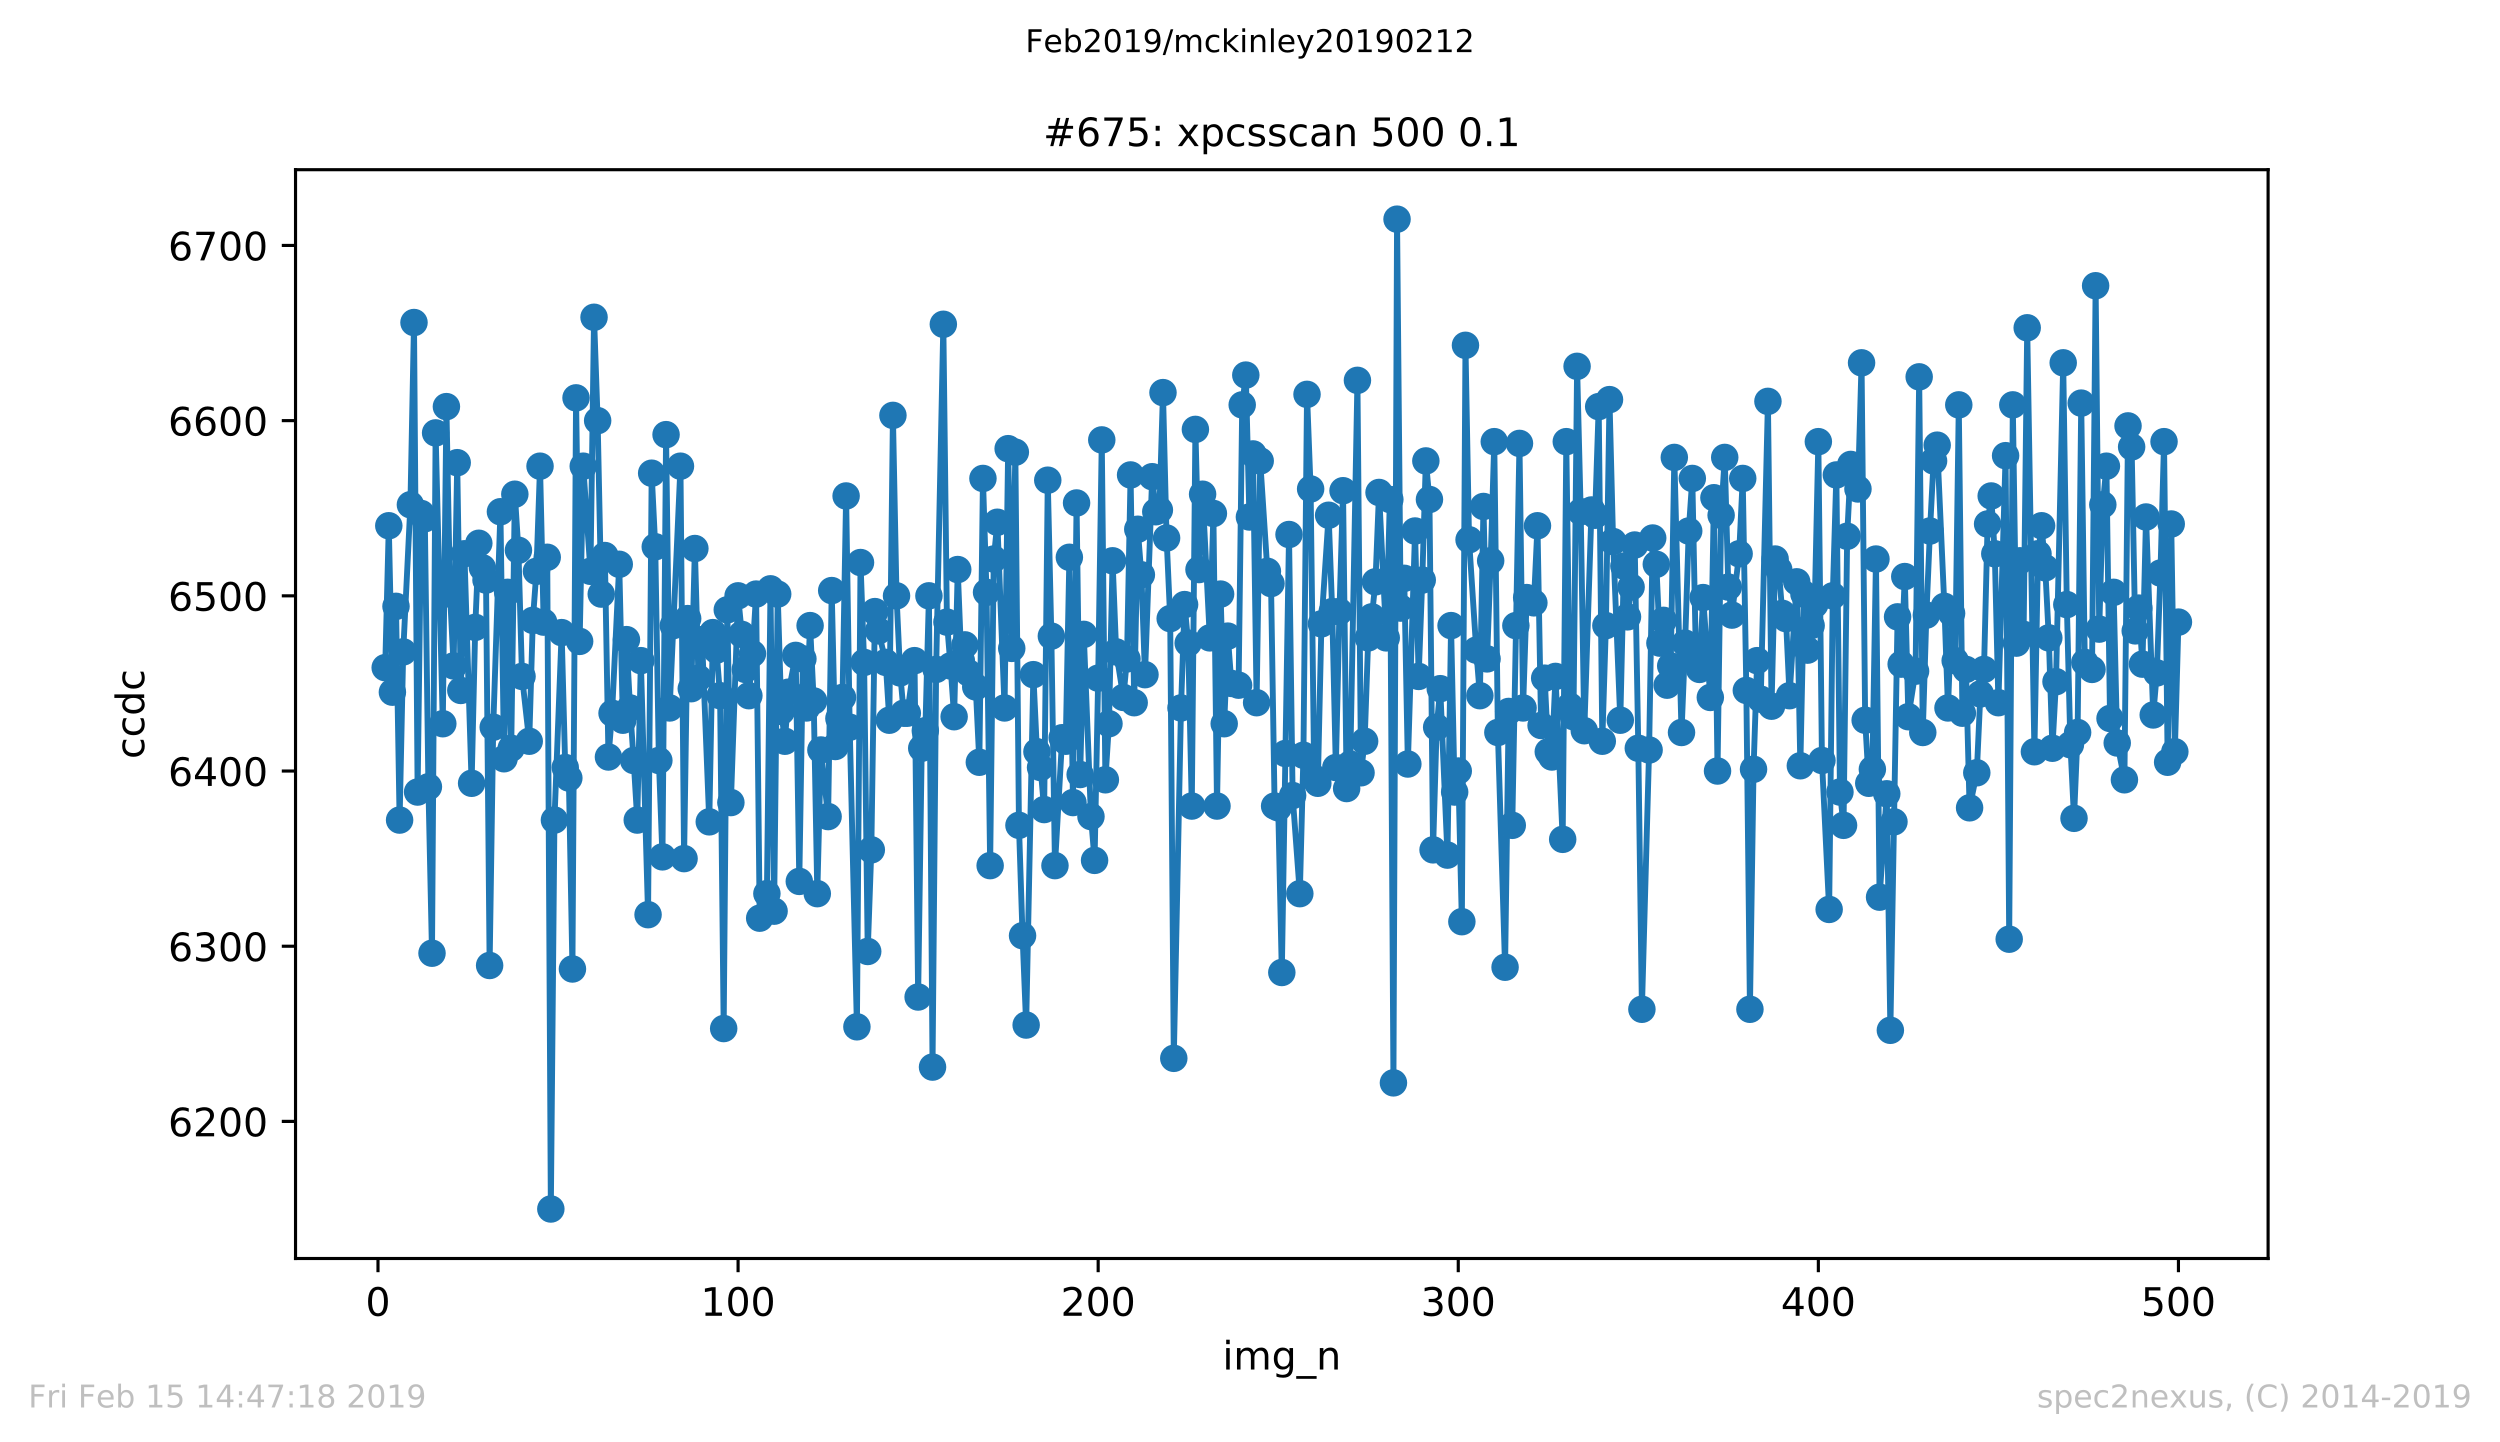 <?xml version="1.0" encoding="utf-8" standalone="no"?>
<!DOCTYPE svg PUBLIC "-//W3C//DTD SVG 1.1//EN"
  "http://www.w3.org/Graphics/SVG/1.1/DTD/svg11.dtd">
<!-- Created with matplotlib (https://matplotlib.org/) -->
<svg height="367.2pt" version="1.1" viewBox="0 0 636.48 367.2" width="636.48pt" xmlns="http://www.w3.org/2000/svg" xmlns:xlink="http://www.w3.org/1999/xlink">
 <defs>
  <style type="text/css">
*{stroke-linecap:butt;stroke-linejoin:round;white-space:pre;}
  </style>
 </defs>
 <g id="figure_1">
  <g id="patch_1">
   <path d="M 0 367.2 
L 636.48 367.2 
L 636.48 0 
L 0 0 
z
" style="fill:#ffffff;"/>
  </g>
  <g id="axes_1">
   <g id="patch_2">
    <path d="M 75.24 320.4 
L 577.44 320.4 
L 577.44 43.2 
L 75.24 43.2 
z
" style="fill:#ffffff;"/>
   </g>
   <g id="matplotlib.axis_1">
    <g id="xtick_1">
     <g id="line2d_1">
      <defs>
       <path d="M 0 0 
L 0 3.5 
" id="mc6a0788b73" style="stroke:#000000;stroke-width:0.8;"/>
      </defs>
      <g>
       <use style="stroke:#000000;stroke-width:0.8;" x="96.234" xlink:href="#mc6a0788b73" y="320.4"/>
      </g>
     </g>
     <g id="text_1">
      <!-- 0 -->
      <defs>
       <path d="M 31.781 66.406 
Q 24.172 66.406 20.328 58.906 
Q 16.5 51.422 16.5 36.375 
Q 16.5 21.391 20.328 13.891 
Q 24.172 6.391 31.781 6.391 
Q 39.453 6.391 43.281 13.891 
Q 47.125 21.391 47.125 36.375 
Q 47.125 51.422 43.281 58.906 
Q 39.453 66.406 31.781 66.406 
z
M 31.781 74.219 
Q 44.047 74.219 50.516 64.516 
Q 56.984 54.828 56.984 36.375 
Q 56.984 17.969 50.516 8.266 
Q 44.047 -1.422 31.781 -1.422 
Q 19.531 -1.422 13.062 8.266 
Q 6.594 17.969 6.594 36.375 
Q 6.594 54.828 13.062 64.516 
Q 19.531 74.219 31.781 74.219 
z
" id="DejaVuSans-48"/>
      </defs>
      <g transform="translate(93.053 334.998)scale(0.1 -0.1)">
       <use xlink:href="#DejaVuSans-48"/>
      </g>
     </g>
    </g>
    <g id="xtick_2">
     <g id="line2d_2">
      <g>
       <use style="stroke:#000000;stroke-width:0.8;" x="187.91" xlink:href="#mc6a0788b73" y="320.4"/>
      </g>
     </g>
     <g id="text_2">
      <!-- 100 -->
      <defs>
       <path d="M 12.406 8.297 
L 28.516 8.297 
L 28.516 63.922 
L 10.984 60.406 
L 10.984 69.391 
L 28.422 72.906 
L 38.281 72.906 
L 38.281 8.297 
L 54.391 8.297 
L 54.391 0 
L 12.406 0 
z
" id="DejaVuSans-49"/>
      </defs>
      <g transform="translate(178.366 334.998)scale(0.1 -0.1)">
       <use xlink:href="#DejaVuSans-49"/>
       <use x="63.623" xlink:href="#DejaVuSans-48"/>
       <use x="127.246" xlink:href="#DejaVuSans-48"/>
      </g>
     </g>
    </g>
    <g id="xtick_3">
     <g id="line2d_3">
      <g>
       <use style="stroke:#000000;stroke-width:0.8;" x="279.585" xlink:href="#mc6a0788b73" y="320.4"/>
      </g>
     </g>
     <g id="text_3">
      <!-- 200 -->
      <defs>
       <path d="M 19.188 8.297 
L 53.609 8.297 
L 53.609 0 
L 7.328 0 
L 7.328 8.297 
Q 12.938 14.109 22.625 23.891 
Q 32.328 33.688 34.812 36.531 
Q 39.547 41.844 41.422 45.531 
Q 43.312 49.219 43.312 52.781 
Q 43.312 58.594 39.234 62.25 
Q 35.156 65.922 28.609 65.922 
Q 23.969 65.922 18.812 64.312 
Q 13.672 62.703 7.812 59.422 
L 7.812 69.391 
Q 13.766 71.781 18.938 73 
Q 24.125 74.219 28.422 74.219 
Q 39.75 74.219 46.484 68.547 
Q 53.219 62.891 53.219 53.422 
Q 53.219 48.922 51.531 44.891 
Q 49.859 40.875 45.406 35.406 
Q 44.188 33.984 37.641 27.219 
Q 31.109 20.453 19.188 8.297 
z
" id="DejaVuSans-50"/>
      </defs>
      <g transform="translate(270.042 334.998)scale(0.1 -0.1)">
       <use xlink:href="#DejaVuSans-50"/>
       <use x="63.623" xlink:href="#DejaVuSans-48"/>
       <use x="127.246" xlink:href="#DejaVuSans-48"/>
      </g>
     </g>
    </g>
    <g id="xtick_4">
     <g id="line2d_4">
      <g>
       <use style="stroke:#000000;stroke-width:0.8;" x="371.261" xlink:href="#mc6a0788b73" y="320.4"/>
      </g>
     </g>
     <g id="text_4">
      <!-- 300 -->
      <defs>
       <path d="M 40.578 39.312 
Q 47.656 37.797 51.625 33 
Q 55.609 28.219 55.609 21.188 
Q 55.609 10.406 48.188 4.484 
Q 40.766 -1.422 27.094 -1.422 
Q 22.516 -1.422 17.656 -0.516 
Q 12.797 0.391 7.625 2.203 
L 7.625 11.719 
Q 11.719 9.328 16.594 8.109 
Q 21.484 6.891 26.812 6.891 
Q 36.078 6.891 40.938 10.547 
Q 45.797 14.203 45.797 21.188 
Q 45.797 27.641 41.281 31.266 
Q 36.766 34.906 28.719 34.906 
L 20.219 34.906 
L 20.219 43.016 
L 29.109 43.016 
Q 36.375 43.016 40.234 45.922 
Q 44.094 48.828 44.094 54.297 
Q 44.094 59.906 40.109 62.906 
Q 36.141 65.922 28.719 65.922 
Q 24.656 65.922 20.016 65.031 
Q 15.375 64.156 9.812 62.312 
L 9.812 71.094 
Q 15.438 72.656 20.344 73.438 
Q 25.25 74.219 29.594 74.219 
Q 40.828 74.219 47.359 69.109 
Q 53.906 64.016 53.906 55.328 
Q 53.906 49.266 50.438 45.094 
Q 46.969 40.922 40.578 39.312 
z
" id="DejaVuSans-51"/>
      </defs>
      <g transform="translate(361.717 334.998)scale(0.1 -0.1)">
       <use xlink:href="#DejaVuSans-51"/>
       <use x="63.623" xlink:href="#DejaVuSans-48"/>
       <use x="127.246" xlink:href="#DejaVuSans-48"/>
      </g>
     </g>
    </g>
    <g id="xtick_5">
     <g id="line2d_5">
      <g>
       <use style="stroke:#000000;stroke-width:0.8;" x="462.937" xlink:href="#mc6a0788b73" y="320.4"/>
      </g>
     </g>
     <g id="text_5">
      <!-- 400 -->
      <defs>
       <path d="M 37.797 64.312 
L 12.891 25.391 
L 37.797 25.391 
z
M 35.203 72.906 
L 47.609 72.906 
L 47.609 25.391 
L 58.016 25.391 
L 58.016 17.188 
L 47.609 17.188 
L 47.609 0 
L 37.797 0 
L 37.797 17.188 
L 4.891 17.188 
L 4.891 26.703 
z
" id="DejaVuSans-52"/>
      </defs>
      <g transform="translate(453.393 334.998)scale(0.1 -0.1)">
       <use xlink:href="#DejaVuSans-52"/>
       <use x="63.623" xlink:href="#DejaVuSans-48"/>
       <use x="127.246" xlink:href="#DejaVuSans-48"/>
      </g>
     </g>
    </g>
    <g id="xtick_6">
     <g id="line2d_6">
      <g>
       <use style="stroke:#000000;stroke-width:0.8;" x="554.613" xlink:href="#mc6a0788b73" y="320.4"/>
      </g>
     </g>
     <g id="text_6">
      <!-- 500 -->
      <defs>
       <path d="M 10.797 72.906 
L 49.516 72.906 
L 49.516 64.594 
L 19.828 64.594 
L 19.828 46.734 
Q 21.969 47.469 24.109 47.828 
Q 26.266 48.188 28.422 48.188 
Q 40.625 48.188 47.75 41.5 
Q 54.891 34.812 54.891 23.391 
Q 54.891 11.625 47.562 5.094 
Q 40.234 -1.422 26.906 -1.422 
Q 22.312 -1.422 17.547 -0.641 
Q 12.797 0.141 7.719 1.703 
L 7.719 11.625 
Q 12.109 9.234 16.797 8.062 
Q 21.484 6.891 26.703 6.891 
Q 35.156 6.891 40.078 11.328 
Q 45.016 15.766 45.016 23.391 
Q 45.016 31 40.078 35.438 
Q 35.156 39.891 26.703 39.891 
Q 22.75 39.891 18.812 39.016 
Q 14.891 38.141 10.797 36.281 
z
" id="DejaVuSans-53"/>
      </defs>
      <g transform="translate(545.069 334.998)scale(0.1 -0.1)">
       <use xlink:href="#DejaVuSans-53"/>
       <use x="63.623" xlink:href="#DejaVuSans-48"/>
       <use x="127.246" xlink:href="#DejaVuSans-48"/>
      </g>
     </g>
    </g>
    <g id="text_7">
     <!-- img_n -->
     <defs>
      <path d="M 9.422 54.688 
L 18.406 54.688 
L 18.406 0 
L 9.422 0 
z
M 9.422 75.984 
L 18.406 75.984 
L 18.406 64.594 
L 9.422 64.594 
z
" id="DejaVuSans-105"/>
      <path d="M 52 44.188 
Q 55.375 50.25 60.062 53.125 
Q 64.75 56 71.094 56 
Q 79.641 56 84.281 50.016 
Q 88.922 44.047 88.922 33.016 
L 88.922 0 
L 79.891 0 
L 79.891 32.719 
Q 79.891 40.578 77.094 44.375 
Q 74.312 48.188 68.609 48.188 
Q 61.625 48.188 57.562 43.547 
Q 53.516 38.922 53.516 30.906 
L 53.516 0 
L 44.484 0 
L 44.484 32.719 
Q 44.484 40.625 41.703 44.406 
Q 38.922 48.188 33.109 48.188 
Q 26.219 48.188 22.156 43.531 
Q 18.109 38.875 18.109 30.906 
L 18.109 0 
L 9.078 0 
L 9.078 54.688 
L 18.109 54.688 
L 18.109 46.188 
Q 21.188 51.219 25.484 53.609 
Q 29.781 56 35.688 56 
Q 41.656 56 45.828 52.969 
Q 50 49.953 52 44.188 
z
" id="DejaVuSans-109"/>
      <path d="M 45.406 27.984 
Q 45.406 37.75 41.375 43.109 
Q 37.359 48.484 30.078 48.484 
Q 22.859 48.484 18.828 43.109 
Q 14.797 37.75 14.797 27.984 
Q 14.797 18.266 18.828 12.891 
Q 22.859 7.516 30.078 7.516 
Q 37.359 7.516 41.375 12.891 
Q 45.406 18.266 45.406 27.984 
z
M 54.391 6.781 
Q 54.391 -7.172 48.188 -13.984 
Q 42 -20.797 29.203 -20.797 
Q 24.469 -20.797 20.266 -20.094 
Q 16.062 -19.391 12.109 -17.922 
L 12.109 -9.188 
Q 16.062 -11.328 19.922 -12.344 
Q 23.781 -13.375 27.781 -13.375 
Q 36.625 -13.375 41.016 -8.766 
Q 45.406 -4.156 45.406 5.172 
L 45.406 9.625 
Q 42.625 4.781 38.281 2.391 
Q 33.938 0 27.875 0 
Q 17.828 0 11.672 7.656 
Q 5.516 15.328 5.516 27.984 
Q 5.516 40.672 11.672 48.328 
Q 17.828 56 27.875 56 
Q 33.938 56 38.281 53.609 
Q 42.625 51.219 45.406 46.391 
L 45.406 54.688 
L 54.391 54.688 
z
" id="DejaVuSans-103"/>
      <path d="M 50.984 -16.609 
L 50.984 -23.578 
L -0.984 -23.578 
L -0.984 -16.609 
z
" id="DejaVuSans-95"/>
      <path d="M 54.891 33.016 
L 54.891 0 
L 45.906 0 
L 45.906 32.719 
Q 45.906 40.484 42.875 44.328 
Q 39.844 48.188 33.797 48.188 
Q 26.516 48.188 22.312 43.547 
Q 18.109 38.922 18.109 30.906 
L 18.109 0 
L 9.078 0 
L 9.078 54.688 
L 18.109 54.688 
L 18.109 46.188 
Q 21.344 51.125 25.703 53.562 
Q 30.078 56 35.797 56 
Q 45.219 56 50.047 50.172 
Q 54.891 44.344 54.891 33.016 
z
" id="DejaVuSans-110"/>
     </defs>
     <g transform="translate(311.238 348.677)scale(0.1 -0.1)">
      <use xlink:href="#DejaVuSans-105"/>
      <use x="27.783" xlink:href="#DejaVuSans-109"/>
      <use x="125.195" xlink:href="#DejaVuSans-103"/>
      <use x="188.672" xlink:href="#DejaVuSans-95"/>
      <use x="238.672" xlink:href="#DejaVuSans-110"/>
     </g>
    </g>
   </g>
   <g id="matplotlib.axis_2">
    <g id="ytick_1">
     <g id="line2d_7">
      <defs>
       <path d="M 0 0 
L -3.5 0 
" id="m175deafe28" style="stroke:#000000;stroke-width:0.8;"/>
      </defs>
      <g>
       <use style="stroke:#000000;stroke-width:0.8;" x="75.24" xlink:href="#m175deafe28" y="285.499"/>
      </g>
     </g>
     <g id="text_8">
      <!-- 6200 -->
      <defs>
       <path d="M 33.016 40.375 
Q 26.375 40.375 22.484 35.828 
Q 18.609 31.297 18.609 23.391 
Q 18.609 15.531 22.484 10.953 
Q 26.375 6.391 33.016 6.391 
Q 39.656 6.391 43.531 10.953 
Q 47.406 15.531 47.406 23.391 
Q 47.406 31.297 43.531 35.828 
Q 39.656 40.375 33.016 40.375 
z
M 52.594 71.297 
L 52.594 62.312 
Q 48.875 64.062 45.094 64.984 
Q 41.312 65.922 37.594 65.922 
Q 27.828 65.922 22.672 59.328 
Q 17.531 52.734 16.797 39.406 
Q 19.672 43.656 24.016 45.922 
Q 28.375 48.188 33.594 48.188 
Q 44.578 48.188 50.953 41.516 
Q 57.328 34.859 57.328 23.391 
Q 57.328 12.156 50.688 5.359 
Q 44.047 -1.422 33.016 -1.422 
Q 20.359 -1.422 13.672 8.266 
Q 6.984 17.969 6.984 36.375 
Q 6.984 53.656 15.188 63.938 
Q 23.391 74.219 37.203 74.219 
Q 40.922 74.219 44.703 73.484 
Q 48.484 72.75 52.594 71.297 
z
" id="DejaVuSans-54"/>
      </defs>
      <g transform="translate(42.79 289.298)scale(0.1 -0.1)">
       <use xlink:href="#DejaVuSans-54"/>
       <use x="63.623" xlink:href="#DejaVuSans-50"/>
       <use x="127.246" xlink:href="#DejaVuSans-48"/>
       <use x="190.869" xlink:href="#DejaVuSans-48"/>
      </g>
     </g>
    </g>
    <g id="ytick_2">
     <g id="line2d_8">
      <g>
       <use style="stroke:#000000;stroke-width:0.8;" x="75.24" xlink:href="#m175deafe28" y="240.897"/>
      </g>
     </g>
     <g id="text_9">
      <!-- 6300 -->
      <g transform="translate(42.79 244.697)scale(0.1 -0.1)">
       <use xlink:href="#DejaVuSans-54"/>
       <use x="63.623" xlink:href="#DejaVuSans-51"/>
       <use x="127.246" xlink:href="#DejaVuSans-48"/>
       <use x="190.869" xlink:href="#DejaVuSans-48"/>
      </g>
     </g>
    </g>
    <g id="ytick_3">
     <g id="line2d_9">
      <g>
       <use style="stroke:#000000;stroke-width:0.8;" x="75.24" xlink:href="#m175deafe28" y="196.296"/>
      </g>
     </g>
     <g id="text_10">
      <!-- 6400 -->
      <g transform="translate(42.79 200.095)scale(0.1 -0.1)">
       <use xlink:href="#DejaVuSans-54"/>
       <use x="63.623" xlink:href="#DejaVuSans-52"/>
       <use x="127.246" xlink:href="#DejaVuSans-48"/>
       <use x="190.869" xlink:href="#DejaVuSans-48"/>
      </g>
     </g>
    </g>
    <g id="ytick_4">
     <g id="line2d_10">
      <g>
       <use style="stroke:#000000;stroke-width:0.8;" x="75.24" xlink:href="#m175deafe28" y="151.694"/>
      </g>
     </g>
     <g id="text_11">
      <!-- 6500 -->
      <g transform="translate(42.79 155.493)scale(0.1 -0.1)">
       <use xlink:href="#DejaVuSans-54"/>
       <use x="63.623" xlink:href="#DejaVuSans-53"/>
       <use x="127.246" xlink:href="#DejaVuSans-48"/>
       <use x="190.869" xlink:href="#DejaVuSans-48"/>
      </g>
     </g>
    </g>
    <g id="ytick_5">
     <g id="line2d_11">
      <g>
       <use style="stroke:#000000;stroke-width:0.8;" x="75.24" xlink:href="#m175deafe28" y="107.092"/>
      </g>
     </g>
     <g id="text_12">
      <!-- 6600 -->
      <g transform="translate(42.79 110.891)scale(0.1 -0.1)">
       <use xlink:href="#DejaVuSans-54"/>
       <use x="63.623" xlink:href="#DejaVuSans-54"/>
       <use x="127.246" xlink:href="#DejaVuSans-48"/>
       <use x="190.869" xlink:href="#DejaVuSans-48"/>
      </g>
     </g>
    </g>
    <g id="ytick_6">
     <g id="line2d_12">
      <g>
       <use style="stroke:#000000;stroke-width:0.8;" x="75.24" xlink:href="#m175deafe28" y="62.49"/>
      </g>
     </g>
     <g id="text_13">
      <!-- 6700 -->
      <defs>
       <path d="M 8.203 72.906 
L 55.078 72.906 
L 55.078 68.703 
L 28.609 0 
L 18.312 0 
L 43.219 64.594 
L 8.203 64.594 
z
" id="DejaVuSans-55"/>
      </defs>
      <g transform="translate(42.79 66.289)scale(0.1 -0.1)">
       <use xlink:href="#DejaVuSans-54"/>
       <use x="63.623" xlink:href="#DejaVuSans-55"/>
       <use x="127.246" xlink:href="#DejaVuSans-48"/>
       <use x="190.869" xlink:href="#DejaVuSans-48"/>
      </g>
     </g>
    </g>
    <g id="text_14">
     <!-- ccdc -->
     <defs>
      <path d="M 48.781 52.594 
L 48.781 44.188 
Q 44.969 46.297 41.141 47.344 
Q 37.312 48.391 33.406 48.391 
Q 24.656 48.391 19.812 42.844 
Q 14.984 37.312 14.984 27.297 
Q 14.984 17.281 19.812 11.734 
Q 24.656 6.203 33.406 6.203 
Q 37.312 6.203 41.141 7.25 
Q 44.969 8.297 48.781 10.406 
L 48.781 2.094 
Q 45.016 0.344 40.984 -0.531 
Q 36.969 -1.422 32.422 -1.422 
Q 20.062 -1.422 12.781 6.344 
Q 5.516 14.109 5.516 27.297 
Q 5.516 40.672 12.859 48.328 
Q 20.219 56 33.016 56 
Q 37.156 56 41.109 55.141 
Q 45.062 54.297 48.781 52.594 
z
" id="DejaVuSans-99"/>
      <path d="M 45.406 46.391 
L 45.406 75.984 
L 54.391 75.984 
L 54.391 0 
L 45.406 0 
L 45.406 8.203 
Q 42.578 3.328 38.25 0.953 
Q 33.938 -1.422 27.875 -1.422 
Q 17.969 -1.422 11.734 6.484 
Q 5.516 14.406 5.516 27.297 
Q 5.516 40.188 11.734 48.094 
Q 17.969 56 27.875 56 
Q 33.938 56 38.25 53.625 
Q 42.578 51.266 45.406 46.391 
z
M 14.797 27.297 
Q 14.797 17.391 18.875 11.75 
Q 22.953 6.109 30.078 6.109 
Q 37.203 6.109 41.297 11.75 
Q 45.406 17.391 45.406 27.297 
Q 45.406 37.203 41.297 42.844 
Q 37.203 48.484 30.078 48.484 
Q 22.953 48.484 18.875 42.844 
Q 14.797 37.203 14.797 27.297 
z
" id="DejaVuSans-100"/>
     </defs>
     <g transform="translate(36.71 193.222)rotate(-90)scale(0.1 -0.1)">
      <use xlink:href="#DejaVuSans-99"/>
      <use x="54.98" xlink:href="#DejaVuSans-99"/>
      <use x="109.961" xlink:href="#DejaVuSans-100"/>
      <use x="173.438" xlink:href="#DejaVuSans-99"/>
     </g>
    </g>
   </g>
   <g id="line2d_13">
    <path clip-path="url(#p593fda7081)" d="M 98.067 169.981 
L 98.984 133.853 
L 99.901 176.225 
L 100.818 154.37 
L 101.734 208.784 
L 102.651 165.966 
L 104.485 128.501 
L 105.401 82.115 
L 106.318 201.648 
L 107.235 130.731 
L 108.152 132.069 
L 109.068 200.31 
L 109.985 242.681 
L 110.902 110.214 
L 112.735 184.253 
L 113.652 103.524 
L 114.569 151.248 
L 115.486 169.535 
L 116.402 117.796 
L 117.319 175.779 
L 118.236 140.989 
L 120.069 199.418 
L 120.986 159.722 
L 121.903 138.313 
L 122.82 144.558 
L 123.736 147.68 
L 124.653 245.804 
L 125.57 185.145 
L 127.404 130.285 
L 128.32 193.173 
L 129.237 150.802 
L 130.154 190.497 
L 131.071 125.825 
L 131.987 140.097 
L 132.904 172.211 
L 134.738 188.713 
L 135.654 157.938 
L 136.571 145.45 
L 137.488 118.688 
L 138.405 158.384 
L 139.321 141.881 
L 140.238 307.8 
L 141.155 208.784 
L 142.988 161.06 
L 143.905 195.404 
L 144.822 198.08 
L 145.739 246.696 
L 146.655 101.294 
L 147.572 163.29 
L 148.489 118.688 
L 150.322 145.45 
L 151.239 80.777 
L 152.156 107.092 
L 153.073 151.248 
L 153.99 141.435 
L 154.906 192.727 
L 155.823 181.577 
L 157.657 143.665 
L 158.573 183.361 
L 159.49 162.844 
L 160.407 180.239 
L 161.324 193.619 
L 162.24 208.784 
L 163.157 168.196 
L 164.991 232.869 
L 165.907 120.473 
L 166.824 139.205 
L 167.741 193.619 
L 168.658 218.15 
L 169.574 110.66 
L 170.491 180.239 
L 173.241 118.688 
L 174.158 218.596 
L 175.075 157.492 
L 175.992 175.333 
L 176.908 139.651 
L 177.825 172.657 
L 178.742 162.844 
L 180.575 209.23 
L 181.492 161.06 
L 182.409 165.52 
L 183.326 177.117 
L 184.243 261.86 
L 185.159 155.262 
L 186.076 204.324 
L 187.91 151.694 
L 189.743 170.427 
L 190.66 177.117 
L 191.577 166.412 
L 192.493 151.248 
L 193.41 233.761 
L 195.244 227.517 
L 196.16 149.91 
L 197.077 231.977 
L 197.994 151.248 
L 198.911 181.131 
L 199.827 188.713 
L 200.744 176.225 
L 202.578 166.858 
L 203.494 224.395 
L 204.411 167.75 
L 205.328 180.239 
L 206.245 159.276 
L 207.161 178.455 
L 208.078 227.517 
L 208.995 190.943 
L 210.828 207.892 
L 211.745 150.356 
L 212.662 190.051 
L 213.579 182.915 
L 214.496 177.563 
L 215.412 126.271 
L 216.329 185.145 
L 218.163 261.414 
L 219.079 143.219 
L 219.996 168.642 
L 220.913 242.235 
L 221.83 216.366 
L 222.746 155.708 
L 223.663 160.614 
L 225.497 168.642 
L 226.413 183.361 
L 227.33 105.754 
L 228.247 151.694 
L 229.164 171.319 
L 230.08 181.577 
L 230.997 181.577 
L 232.831 168.196 
L 233.747 253.832 
L 234.664 190.497 
L 235.581 186.037 
L 236.498 151.694 
L 237.414 271.673 
L 238.331 170.427 
L 240.165 82.561 
L 241.082 158.384 
L 241.998 169.535 
L 242.915 182.469 
L 243.832 145.004 
L 244.749 168.196 
L 245.665 164.182 
L 246.582 171.319 
L 248.416 174.887 
L 249.332 194.065 
L 250.249 121.811 
L 251.166 150.802 
L 252.083 220.381 
L 252.999 142.327 
L 253.916 132.961 
L 255.75 180.239 
L 256.666 114.228 
L 257.583 165.074 
L 258.5 115.12 
L 259.417 210.122 
L 260.333 238.221 
L 261.25 260.968 
L 263.084 171.765 
L 264 191.389 
L 264.917 195.404 
L 265.834 206.108 
L 266.751 122.257 
L 267.667 161.952 
L 268.584 220.381 
L 270.418 187.821 
L 271.335 188.713 
L 272.251 141.881 
L 273.168 204.324 
L 274.085 128.055 
L 275.002 197.188 
L 275.918 161.506 
L 277.752 207.892 
L 278.669 219.042 
L 279.585 172.657 
L 280.502 111.998 
L 281.419 198.526 
L 282.336 184.253 
L 283.252 142.773 
L 284.169 165.966 
L 286.003 177.563 
L 286.919 167.75 
L 287.836 120.919 
L 288.753 178.901 
L 289.67 134.745 
L 290.586 146.342 
L 291.503 171.765 
L 293.337 121.365 
L 294.253 130.285 
L 295.17 129.839 
L 296.087 99.956 
L 297.004 136.975 
L 297.921 157.492 
L 298.837 269.442 
L 300.671 180.239 
L 301.588 153.924 
L 302.504 163.736 
L 303.421 205.216 
L 304.338 109.322 
L 305.255 145.004 
L 306.171 125.825 
L 308.005 162.398 
L 308.922 130.731 
L 309.838 205.216 
L 310.755 151.248 
L 311.672 184.253 
L 312.589 161.952 
L 313.505 173.995 
L 315.339 174.441 
L 316.256 103.078 
L 317.172 95.496 
L 318.089 131.623 
L 319.006 115.566 
L 319.923 178.901 
L 320.839 117.35 
L 322.673 145.45 
L 323.59 148.572 
L 324.506 205.216 
L 325.423 205.662 
L 326.34 247.588 
L 328.174 136.083 
L 329.09 202.54 
L 330.924 227.517 
L 331.841 192.281 
L 332.757 100.402 
L 333.674 124.487 
L 334.591 198.08 
L 335.508 199.418 
L 336.424 158.83 
L 338.258 131.177 
L 339.175 155.708 
L 340.091 195.404 
L 341.008 155.708 
L 341.925 124.933 
L 342.842 200.756 
L 343.758 194.512 
L 345.592 96.834 
L 346.509 196.742 
L 347.425 188.713 
L 348.342 162.398 
L 349.259 157.046 
L 350.176 148.126 
L 351.092 125.379 
L 352.926 162.398 
L 353.843 127.163 
L 354.759 275.687 
L 355.676 55.8 
L 356.593 154.816 
L 357.51 147.234 
L 358.427 194.512 
L 360.26 135.191 
L 361.177 172.211 
L 362.094 147.68 
L 363.01 117.35 
L 363.927 127.163 
L 364.844 216.366 
L 365.761 185.145 
L 366.677 175.333 
L 368.511 217.704 
L 369.428 159.276 
L 370.344 201.648 
L 371.261 196.296 
L 372.178 234.653 
L 373.095 87.913 
L 374.011 137.421 
L 375.845 165.52 
L 376.762 177.117 
L 377.678 128.947 
L 378.595 167.75 
L 379.512 142.773 
L 380.429 112.444 
L 381.345 186.483 
L 383.179 246.25 
L 384.096 181.131 
L 385.013 210.122 
L 386.846 112.89 
L 387.763 180.239 
L 388.68 152.14 
L 390.513 153.478 
L 391.43 133.853 
L 392.347 184.699 
L 393.263 172.657 
L 394.18 191.389 
L 395.097 192.727 
L 396.014 172.211 
L 397.847 213.69 
L 398.764 112.444 
L 399.681 179.793 
L 400.597 182.469 
L 401.514 93.265 
L 402.431 130.285 
L 403.348 186.037 
L 405.181 129.839 
L 406.098 131.177 
L 407.015 103.524 
L 407.931 188.713 
L 408.848 159.276 
L 409.765 101.74 
L 410.682 137.867 
L 412.515 183.361 
L 413.432 144.112 
L 414.349 157.046 
L 415.266 149.464 
L 416.182 138.759 
L 417.099 190.497 
L 418.016 256.954 
L 419.849 190.943 
L 420.766 136.975 
L 421.683 143.665 
L 422.6 163.736 
L 423.516 157.938 
L 424.433 174.441 
L 425.35 169.535 
L 426.267 116.458 
L 428.1 186.483 
L 429.017 163.736 
L 429.934 135.191 
L 430.85 121.811 
L 431.767 167.304 
L 432.684 170.427 
L 433.601 152.14 
L 435.434 177.563 
L 436.351 126.717 
L 437.268 196.296 
L 438.184 131.177 
L 439.101 116.458 
L 440.018 149.464 
L 440.935 156.6 
L 442.768 140.989 
L 443.685 121.811 
L 444.602 175.779 
L 445.519 256.954 
L 446.435 195.85 
L 447.352 168.196 
L 448.269 178.009 
L 450.102 102.186 
L 451.019 179.793 
L 451.936 142.327 
L 452.853 145.004 
L 453.769 156.154 
L 454.686 157.492 
L 455.603 177.117 
L 457.436 148.126 
L 458.353 194.958 
L 459.27 151.248 
L 460.187 165.52 
L 461.103 159.276 
L 462.02 153.924 
L 462.937 112.444 
L 463.854 193.619 
L 465.687 231.531 
L 466.604 151.694 
L 467.521 120.919 
L 468.437 201.648 
L 469.354 210.122 
L 470.271 136.529 
L 471.188 118.242 
L 473.021 124.487 
L 473.938 92.373 
L 474.855 183.361 
L 475.772 199.418 
L 476.688 195.85 
L 477.605 142.327 
L 478.522 228.409 
L 480.355 202.094 
L 481.272 262.306 
L 483.106 157.046 
L 484.022 169.088 
L 484.939 146.788 
L 485.856 182.469 
L 487.689 170.873 
L 488.606 95.942 
L 489.523 186.483 
L 490.44 156.6 
L 491.356 135.191 
L 492.273 117.35 
L 493.19 113.336 
L 495.023 154.37 
L 495.94 180.239 
L 496.857 156.154 
L 497.774 168.196 
L 498.69 103.078 
L 499.607 181.577 
L 500.524 170.427 
L 501.441 205.662 
L 503.274 196.742 
L 504.191 176.671 
L 505.108 170.427 
L 506.025 133.407 
L 506.941 126.271 
L 507.858 140.989 
L 508.775 178.901 
L 510.608 116.012 
L 511.525 239.113 
L 512.442 103.078 
L 513.359 163.736 
L 514.275 142.773 
L 515.192 161.506 
L 516.109 83.453 
L 517.942 191.389 
L 518.859 140.989 
L 519.776 133.853 
L 520.693 144.558 
L 521.609 162.398 
L 522.526 190.497 
L 523.443 173.549 
L 525.276 92.373 
L 526.193 153.924 
L 527.11 189.605 
L 528.027 208.338 
L 528.944 186.483 
L 529.86 102.632 
L 530.777 168.642 
L 532.611 170.427 
L 533.527 72.749 
L 534.444 160.168 
L 535.361 128.501 
L 536.278 118.688 
L 537.194 182.915 
L 538.111 150.802 
L 539.028 189.159 
L 540.861 198.526 
L 541.778 108.43 
L 542.695 113.782 
L 543.612 160.614 
L 544.528 154.816 
L 545.445 169.088 
L 546.362 131.623 
L 548.195 182.023 
L 549.112 171.319 
L 550.029 145.896 
L 550.946 112.444 
L 551.862 194.065 
L 552.779 133.407 
L 553.696 191.389 
L 554.613 158.384 
L 554.613 158.384 
" style="fill:none;stroke:#1f77b4;stroke-linecap:square;stroke-width:1.5;"/>
    <defs>
     <path d="M 0 3 
C 0.796 3 1.559 2.684 2.121 2.121 
C 2.684 1.559 3 0.796 3 0 
C 3 -0.796 2.684 -1.559 2.121 -2.121 
C 1.559 -2.684 0.796 -3 0 -3 
C -0.796 -3 -1.559 -2.684 -2.121 -2.121 
C -2.684 -1.559 -3 -0.796 -3 0 
C -3 0.796 -2.684 1.559 -2.121 2.121 
C -1.559 2.684 -0.796 3 0 3 
z
" id="m371cbb7504" style="stroke:#1f77b4;"/>
    </defs>
    <g clip-path="url(#p593fda7081)">
     <use style="fill:#1f77b4;stroke:#1f77b4;" x="98.067" xlink:href="#m371cbb7504" y="169.981"/>
     <use style="fill:#1f77b4;stroke:#1f77b4;" x="98.984" xlink:href="#m371cbb7504" y="133.853"/>
     <use style="fill:#1f77b4;stroke:#1f77b4;" x="99.901" xlink:href="#m371cbb7504" y="176.225"/>
     <use style="fill:#1f77b4;stroke:#1f77b4;" x="100.818" xlink:href="#m371cbb7504" y="154.37"/>
     <use style="fill:#1f77b4;stroke:#1f77b4;" x="101.734" xlink:href="#m371cbb7504" y="208.784"/>
     <use style="fill:#1f77b4;stroke:#1f77b4;" x="102.651" xlink:href="#m371cbb7504" y="165.966"/>
     <use style="fill:#1f77b4;stroke:#1f77b4;" x="104.485" xlink:href="#m371cbb7504" y="128.501"/>
     <use style="fill:#1f77b4;stroke:#1f77b4;" x="105.401" xlink:href="#m371cbb7504" y="82.115"/>
     <use style="fill:#1f77b4;stroke:#1f77b4;" x="106.318" xlink:href="#m371cbb7504" y="201.648"/>
     <use style="fill:#1f77b4;stroke:#1f77b4;" x="107.235" xlink:href="#m371cbb7504" y="130.731"/>
     <use style="fill:#1f77b4;stroke:#1f77b4;" x="108.152" xlink:href="#m371cbb7504" y="132.069"/>
     <use style="fill:#1f77b4;stroke:#1f77b4;" x="109.068" xlink:href="#m371cbb7504" y="200.31"/>
     <use style="fill:#1f77b4;stroke:#1f77b4;" x="109.985" xlink:href="#m371cbb7504" y="242.681"/>
     <use style="fill:#1f77b4;stroke:#1f77b4;" x="110.902" xlink:href="#m371cbb7504" y="110.214"/>
     <use style="fill:#1f77b4;stroke:#1f77b4;" x="112.735" xlink:href="#m371cbb7504" y="184.253"/>
     <use style="fill:#1f77b4;stroke:#1f77b4;" x="113.652" xlink:href="#m371cbb7504" y="103.524"/>
     <use style="fill:#1f77b4;stroke:#1f77b4;" x="114.569" xlink:href="#m371cbb7504" y="151.248"/>
     <use style="fill:#1f77b4;stroke:#1f77b4;" x="115.486" xlink:href="#m371cbb7504" y="169.535"/>
     <use style="fill:#1f77b4;stroke:#1f77b4;" x="116.402" xlink:href="#m371cbb7504" y="117.796"/>
     <use style="fill:#1f77b4;stroke:#1f77b4;" x="117.319" xlink:href="#m371cbb7504" y="175.779"/>
     <use style="fill:#1f77b4;stroke:#1f77b4;" x="118.236" xlink:href="#m371cbb7504" y="140.989"/>
     <use style="fill:#1f77b4;stroke:#1f77b4;" x="120.069" xlink:href="#m371cbb7504" y="199.418"/>
     <use style="fill:#1f77b4;stroke:#1f77b4;" x="120.986" xlink:href="#m371cbb7504" y="159.722"/>
     <use style="fill:#1f77b4;stroke:#1f77b4;" x="121.903" xlink:href="#m371cbb7504" y="138.313"/>
     <use style="fill:#1f77b4;stroke:#1f77b4;" x="122.82" xlink:href="#m371cbb7504" y="144.558"/>
     <use style="fill:#1f77b4;stroke:#1f77b4;" x="123.736" xlink:href="#m371cbb7504" y="147.68"/>
     <use style="fill:#1f77b4;stroke:#1f77b4;" x="124.653" xlink:href="#m371cbb7504" y="245.804"/>
     <use style="fill:#1f77b4;stroke:#1f77b4;" x="125.57" xlink:href="#m371cbb7504" y="185.145"/>
     <use style="fill:#1f77b4;stroke:#1f77b4;" x="127.404" xlink:href="#m371cbb7504" y="130.285"/>
     <use style="fill:#1f77b4;stroke:#1f77b4;" x="128.32" xlink:href="#m371cbb7504" y="193.173"/>
     <use style="fill:#1f77b4;stroke:#1f77b4;" x="129.237" xlink:href="#m371cbb7504" y="150.802"/>
     <use style="fill:#1f77b4;stroke:#1f77b4;" x="130.154" xlink:href="#m371cbb7504" y="190.497"/>
     <use style="fill:#1f77b4;stroke:#1f77b4;" x="131.071" xlink:href="#m371cbb7504" y="125.825"/>
     <use style="fill:#1f77b4;stroke:#1f77b4;" x="131.987" xlink:href="#m371cbb7504" y="140.097"/>
     <use style="fill:#1f77b4;stroke:#1f77b4;" x="132.904" xlink:href="#m371cbb7504" y="172.211"/>
     <use style="fill:#1f77b4;stroke:#1f77b4;" x="134.738" xlink:href="#m371cbb7504" y="188.713"/>
     <use style="fill:#1f77b4;stroke:#1f77b4;" x="135.654" xlink:href="#m371cbb7504" y="157.938"/>
     <use style="fill:#1f77b4;stroke:#1f77b4;" x="136.571" xlink:href="#m371cbb7504" y="145.45"/>
     <use style="fill:#1f77b4;stroke:#1f77b4;" x="137.488" xlink:href="#m371cbb7504" y="118.688"/>
     <use style="fill:#1f77b4;stroke:#1f77b4;" x="138.405" xlink:href="#m371cbb7504" y="158.384"/>
     <use style="fill:#1f77b4;stroke:#1f77b4;" x="139.321" xlink:href="#m371cbb7504" y="141.881"/>
     <use style="fill:#1f77b4;stroke:#1f77b4;" x="140.238" xlink:href="#m371cbb7504" y="307.8"/>
     <use style="fill:#1f77b4;stroke:#1f77b4;" x="141.155" xlink:href="#m371cbb7504" y="208.784"/>
     <use style="fill:#1f77b4;stroke:#1f77b4;" x="142.988" xlink:href="#m371cbb7504" y="161.06"/>
     <use style="fill:#1f77b4;stroke:#1f77b4;" x="143.905" xlink:href="#m371cbb7504" y="195.404"/>
     <use style="fill:#1f77b4;stroke:#1f77b4;" x="144.822" xlink:href="#m371cbb7504" y="198.08"/>
     <use style="fill:#1f77b4;stroke:#1f77b4;" x="145.739" xlink:href="#m371cbb7504" y="246.696"/>
     <use style="fill:#1f77b4;stroke:#1f77b4;" x="146.655" xlink:href="#m371cbb7504" y="101.294"/>
     <use style="fill:#1f77b4;stroke:#1f77b4;" x="147.572" xlink:href="#m371cbb7504" y="163.29"/>
     <use style="fill:#1f77b4;stroke:#1f77b4;" x="148.489" xlink:href="#m371cbb7504" y="118.688"/>
     <use style="fill:#1f77b4;stroke:#1f77b4;" x="150.322" xlink:href="#m371cbb7504" y="145.45"/>
     <use style="fill:#1f77b4;stroke:#1f77b4;" x="151.239" xlink:href="#m371cbb7504" y="80.777"/>
     <use style="fill:#1f77b4;stroke:#1f77b4;" x="152.156" xlink:href="#m371cbb7504" y="107.092"/>
     <use style="fill:#1f77b4;stroke:#1f77b4;" x="153.073" xlink:href="#m371cbb7504" y="151.248"/>
     <use style="fill:#1f77b4;stroke:#1f77b4;" x="153.99" xlink:href="#m371cbb7504" y="141.435"/>
     <use style="fill:#1f77b4;stroke:#1f77b4;" x="154.906" xlink:href="#m371cbb7504" y="192.727"/>
     <use style="fill:#1f77b4;stroke:#1f77b4;" x="155.823" xlink:href="#m371cbb7504" y="181.577"/>
     <use style="fill:#1f77b4;stroke:#1f77b4;" x="157.657" xlink:href="#m371cbb7504" y="143.665"/>
     <use style="fill:#1f77b4;stroke:#1f77b4;" x="158.573" xlink:href="#m371cbb7504" y="183.361"/>
     <use style="fill:#1f77b4;stroke:#1f77b4;" x="159.49" xlink:href="#m371cbb7504" y="162.844"/>
     <use style="fill:#1f77b4;stroke:#1f77b4;" x="160.407" xlink:href="#m371cbb7504" y="180.239"/>
     <use style="fill:#1f77b4;stroke:#1f77b4;" x="161.324" xlink:href="#m371cbb7504" y="193.619"/>
     <use style="fill:#1f77b4;stroke:#1f77b4;" x="162.24" xlink:href="#m371cbb7504" y="208.784"/>
     <use style="fill:#1f77b4;stroke:#1f77b4;" x="163.157" xlink:href="#m371cbb7504" y="168.196"/>
     <use style="fill:#1f77b4;stroke:#1f77b4;" x="164.991" xlink:href="#m371cbb7504" y="232.869"/>
     <use style="fill:#1f77b4;stroke:#1f77b4;" x="165.907" xlink:href="#m371cbb7504" y="120.473"/>
     <use style="fill:#1f77b4;stroke:#1f77b4;" x="166.824" xlink:href="#m371cbb7504" y="139.205"/>
     <use style="fill:#1f77b4;stroke:#1f77b4;" x="167.741" xlink:href="#m371cbb7504" y="193.619"/>
     <use style="fill:#1f77b4;stroke:#1f77b4;" x="168.658" xlink:href="#m371cbb7504" y="218.15"/>
     <use style="fill:#1f77b4;stroke:#1f77b4;" x="169.574" xlink:href="#m371cbb7504" y="110.66"/>
     <use style="fill:#1f77b4;stroke:#1f77b4;" x="170.491" xlink:href="#m371cbb7504" y="180.239"/>
     <use style="fill:#1f77b4;stroke:#1f77b4;" x="171.408" xlink:href="#m371cbb7504" y="159.276"/>
     <use style="fill:#1f77b4;stroke:#1f77b4;" x="173.241" xlink:href="#m371cbb7504" y="118.688"/>
     <use style="fill:#1f77b4;stroke:#1f77b4;" x="174.158" xlink:href="#m371cbb7504" y="218.596"/>
     <use style="fill:#1f77b4;stroke:#1f77b4;" x="175.075" xlink:href="#m371cbb7504" y="157.492"/>
     <use style="fill:#1f77b4;stroke:#1f77b4;" x="175.992" xlink:href="#m371cbb7504" y="175.333"/>
     <use style="fill:#1f77b4;stroke:#1f77b4;" x="176.908" xlink:href="#m371cbb7504" y="139.651"/>
     <use style="fill:#1f77b4;stroke:#1f77b4;" x="177.825" xlink:href="#m371cbb7504" y="172.657"/>
     <use style="fill:#1f77b4;stroke:#1f77b4;" x="178.742" xlink:href="#m371cbb7504" y="162.844"/>
     <use style="fill:#1f77b4;stroke:#1f77b4;" x="180.575" xlink:href="#m371cbb7504" y="209.23"/>
     <use style="fill:#1f77b4;stroke:#1f77b4;" x="181.492" xlink:href="#m371cbb7504" y="161.06"/>
     <use style="fill:#1f77b4;stroke:#1f77b4;" x="182.409" xlink:href="#m371cbb7504" y="165.52"/>
     <use style="fill:#1f77b4;stroke:#1f77b4;" x="183.326" xlink:href="#m371cbb7504" y="177.117"/>
     <use style="fill:#1f77b4;stroke:#1f77b4;" x="184.243" xlink:href="#m371cbb7504" y="261.86"/>
     <use style="fill:#1f77b4;stroke:#1f77b4;" x="185.159" xlink:href="#m371cbb7504" y="155.262"/>
     <use style="fill:#1f77b4;stroke:#1f77b4;" x="186.076" xlink:href="#m371cbb7504" y="204.324"/>
     <use style="fill:#1f77b4;stroke:#1f77b4;" x="187.91" xlink:href="#m371cbb7504" y="151.694"/>
     <use style="fill:#1f77b4;stroke:#1f77b4;" x="188.826" xlink:href="#m371cbb7504" y="161.506"/>
     <use style="fill:#1f77b4;stroke:#1f77b4;" x="189.743" xlink:href="#m371cbb7504" y="170.427"/>
     <use style="fill:#1f77b4;stroke:#1f77b4;" x="190.66" xlink:href="#m371cbb7504" y="177.117"/>
     <use style="fill:#1f77b4;stroke:#1f77b4;" x="191.577" xlink:href="#m371cbb7504" y="166.412"/>
     <use style="fill:#1f77b4;stroke:#1f77b4;" x="192.493" xlink:href="#m371cbb7504" y="151.248"/>
     <use style="fill:#1f77b4;stroke:#1f77b4;" x="193.41" xlink:href="#m371cbb7504" y="233.761"/>
     <use style="fill:#1f77b4;stroke:#1f77b4;" x="195.244" xlink:href="#m371cbb7504" y="227.517"/>
     <use style="fill:#1f77b4;stroke:#1f77b4;" x="196.16" xlink:href="#m371cbb7504" y="149.91"/>
     <use style="fill:#1f77b4;stroke:#1f77b4;" x="197.077" xlink:href="#m371cbb7504" y="231.977"/>
     <use style="fill:#1f77b4;stroke:#1f77b4;" x="197.994" xlink:href="#m371cbb7504" y="151.248"/>
     <use style="fill:#1f77b4;stroke:#1f77b4;" x="198.911" xlink:href="#m371cbb7504" y="181.131"/>
     <use style="fill:#1f77b4;stroke:#1f77b4;" x="199.827" xlink:href="#m371cbb7504" y="188.713"/>
     <use style="fill:#1f77b4;stroke:#1f77b4;" x="200.744" xlink:href="#m371cbb7504" y="176.225"/>
     <use style="fill:#1f77b4;stroke:#1f77b4;" x="202.578" xlink:href="#m371cbb7504" y="166.858"/>
     <use style="fill:#1f77b4;stroke:#1f77b4;" x="203.494" xlink:href="#m371cbb7504" y="224.395"/>
     <use style="fill:#1f77b4;stroke:#1f77b4;" x="204.411" xlink:href="#m371cbb7504" y="167.75"/>
     <use style="fill:#1f77b4;stroke:#1f77b4;" x="205.328" xlink:href="#m371cbb7504" y="180.239"/>
     <use style="fill:#1f77b4;stroke:#1f77b4;" x="206.245" xlink:href="#m371cbb7504" y="159.276"/>
     <use style="fill:#1f77b4;stroke:#1f77b4;" x="207.161" xlink:href="#m371cbb7504" y="178.455"/>
     <use style="fill:#1f77b4;stroke:#1f77b4;" x="208.078" xlink:href="#m371cbb7504" y="227.517"/>
     <use style="fill:#1f77b4;stroke:#1f77b4;" x="208.995" xlink:href="#m371cbb7504" y="190.943"/>
     <use style="fill:#1f77b4;stroke:#1f77b4;" x="210.828" xlink:href="#m371cbb7504" y="207.892"/>
     <use style="fill:#1f77b4;stroke:#1f77b4;" x="211.745" xlink:href="#m371cbb7504" y="150.356"/>
     <use style="fill:#1f77b4;stroke:#1f77b4;" x="212.662" xlink:href="#m371cbb7504" y="190.051"/>
     <use style="fill:#1f77b4;stroke:#1f77b4;" x="213.579" xlink:href="#m371cbb7504" y="182.915"/>
     <use style="fill:#1f77b4;stroke:#1f77b4;" x="214.496" xlink:href="#m371cbb7504" y="177.563"/>
     <use style="fill:#1f77b4;stroke:#1f77b4;" x="215.412" xlink:href="#m371cbb7504" y="126.271"/>
     <use style="fill:#1f77b4;stroke:#1f77b4;" x="216.329" xlink:href="#m371cbb7504" y="185.145"/>
     <use style="fill:#1f77b4;stroke:#1f77b4;" x="218.163" xlink:href="#m371cbb7504" y="261.414"/>
     <use style="fill:#1f77b4;stroke:#1f77b4;" x="219.079" xlink:href="#m371cbb7504" y="143.219"/>
     <use style="fill:#1f77b4;stroke:#1f77b4;" x="219.996" xlink:href="#m371cbb7504" y="168.642"/>
     <use style="fill:#1f77b4;stroke:#1f77b4;" x="220.913" xlink:href="#m371cbb7504" y="242.235"/>
     <use style="fill:#1f77b4;stroke:#1f77b4;" x="221.83" xlink:href="#m371cbb7504" y="216.366"/>
     <use style="fill:#1f77b4;stroke:#1f77b4;" x="222.746" xlink:href="#m371cbb7504" y="155.708"/>
     <use style="fill:#1f77b4;stroke:#1f77b4;" x="223.663" xlink:href="#m371cbb7504" y="160.614"/>
     <use style="fill:#1f77b4;stroke:#1f77b4;" x="225.497" xlink:href="#m371cbb7504" y="168.642"/>
     <use style="fill:#1f77b4;stroke:#1f77b4;" x="226.413" xlink:href="#m371cbb7504" y="183.361"/>
     <use style="fill:#1f77b4;stroke:#1f77b4;" x="227.33" xlink:href="#m371cbb7504" y="105.754"/>
     <use style="fill:#1f77b4;stroke:#1f77b4;" x="228.247" xlink:href="#m371cbb7504" y="151.694"/>
     <use style="fill:#1f77b4;stroke:#1f77b4;" x="229.164" xlink:href="#m371cbb7504" y="171.319"/>
     <use style="fill:#1f77b4;stroke:#1f77b4;" x="230.08" xlink:href="#m371cbb7504" y="181.577"/>
     <use style="fill:#1f77b4;stroke:#1f77b4;" x="230.997" xlink:href="#m371cbb7504" y="181.577"/>
     <use style="fill:#1f77b4;stroke:#1f77b4;" x="232.831" xlink:href="#m371cbb7504" y="168.196"/>
     <use style="fill:#1f77b4;stroke:#1f77b4;" x="233.747" xlink:href="#m371cbb7504" y="253.832"/>
     <use style="fill:#1f77b4;stroke:#1f77b4;" x="234.664" xlink:href="#m371cbb7504" y="190.497"/>
     <use style="fill:#1f77b4;stroke:#1f77b4;" x="235.581" xlink:href="#m371cbb7504" y="186.037"/>
     <use style="fill:#1f77b4;stroke:#1f77b4;" x="236.498" xlink:href="#m371cbb7504" y="151.694"/>
     <use style="fill:#1f77b4;stroke:#1f77b4;" x="237.414" xlink:href="#m371cbb7504" y="271.673"/>
     <use style="fill:#1f77b4;stroke:#1f77b4;" x="238.331" xlink:href="#m371cbb7504" y="170.427"/>
     <use style="fill:#1f77b4;stroke:#1f77b4;" x="240.165" xlink:href="#m371cbb7504" y="82.561"/>
     <use style="fill:#1f77b4;stroke:#1f77b4;" x="241.082" xlink:href="#m371cbb7504" y="158.384"/>
     <use style="fill:#1f77b4;stroke:#1f77b4;" x="241.998" xlink:href="#m371cbb7504" y="169.535"/>
     <use style="fill:#1f77b4;stroke:#1f77b4;" x="242.915" xlink:href="#m371cbb7504" y="182.469"/>
     <use style="fill:#1f77b4;stroke:#1f77b4;" x="243.832" xlink:href="#m371cbb7504" y="145.004"/>
     <use style="fill:#1f77b4;stroke:#1f77b4;" x="244.749" xlink:href="#m371cbb7504" y="168.196"/>
     <use style="fill:#1f77b4;stroke:#1f77b4;" x="245.665" xlink:href="#m371cbb7504" y="164.182"/>
     <use style="fill:#1f77b4;stroke:#1f77b4;" x="246.582" xlink:href="#m371cbb7504" y="171.319"/>
     <use style="fill:#1f77b4;stroke:#1f77b4;" x="248.416" xlink:href="#m371cbb7504" y="174.887"/>
     <use style="fill:#1f77b4;stroke:#1f77b4;" x="249.332" xlink:href="#m371cbb7504" y="194.065"/>
     <use style="fill:#1f77b4;stroke:#1f77b4;" x="250.249" xlink:href="#m371cbb7504" y="121.811"/>
     <use style="fill:#1f77b4;stroke:#1f77b4;" x="251.166" xlink:href="#m371cbb7504" y="150.802"/>
     <use style="fill:#1f77b4;stroke:#1f77b4;" x="252.083" xlink:href="#m371cbb7504" y="220.381"/>
     <use style="fill:#1f77b4;stroke:#1f77b4;" x="252.999" xlink:href="#m371cbb7504" y="142.327"/>
     <use style="fill:#1f77b4;stroke:#1f77b4;" x="253.916" xlink:href="#m371cbb7504" y="132.961"/>
     <use style="fill:#1f77b4;stroke:#1f77b4;" x="255.75" xlink:href="#m371cbb7504" y="180.239"/>
     <use style="fill:#1f77b4;stroke:#1f77b4;" x="256.666" xlink:href="#m371cbb7504" y="114.228"/>
     <use style="fill:#1f77b4;stroke:#1f77b4;" x="257.583" xlink:href="#m371cbb7504" y="165.074"/>
     <use style="fill:#1f77b4;stroke:#1f77b4;" x="258.5" xlink:href="#m371cbb7504" y="115.12"/>
     <use style="fill:#1f77b4;stroke:#1f77b4;" x="259.417" xlink:href="#m371cbb7504" y="210.122"/>
     <use style="fill:#1f77b4;stroke:#1f77b4;" x="260.333" xlink:href="#m371cbb7504" y="238.221"/>
     <use style="fill:#1f77b4;stroke:#1f77b4;" x="261.25" xlink:href="#m371cbb7504" y="260.968"/>
     <use style="fill:#1f77b4;stroke:#1f77b4;" x="263.084" xlink:href="#m371cbb7504" y="171.765"/>
     <use style="fill:#1f77b4;stroke:#1f77b4;" x="264" xlink:href="#m371cbb7504" y="191.389"/>
     <use style="fill:#1f77b4;stroke:#1f77b4;" x="264.917" xlink:href="#m371cbb7504" y="195.404"/>
     <use style="fill:#1f77b4;stroke:#1f77b4;" x="265.834" xlink:href="#m371cbb7504" y="206.108"/>
     <use style="fill:#1f77b4;stroke:#1f77b4;" x="266.751" xlink:href="#m371cbb7504" y="122.257"/>
     <use style="fill:#1f77b4;stroke:#1f77b4;" x="267.667" xlink:href="#m371cbb7504" y="161.952"/>
     <use style="fill:#1f77b4;stroke:#1f77b4;" x="268.584" xlink:href="#m371cbb7504" y="220.381"/>
     <use style="fill:#1f77b4;stroke:#1f77b4;" x="270.418" xlink:href="#m371cbb7504" y="187.821"/>
     <use style="fill:#1f77b4;stroke:#1f77b4;" x="271.335" xlink:href="#m371cbb7504" y="188.713"/>
     <use style="fill:#1f77b4;stroke:#1f77b4;" x="272.251" xlink:href="#m371cbb7504" y="141.881"/>
     <use style="fill:#1f77b4;stroke:#1f77b4;" x="273.168" xlink:href="#m371cbb7504" y="204.324"/>
     <use style="fill:#1f77b4;stroke:#1f77b4;" x="274.085" xlink:href="#m371cbb7504" y="128.055"/>
     <use style="fill:#1f77b4;stroke:#1f77b4;" x="275.002" xlink:href="#m371cbb7504" y="197.188"/>
     <use style="fill:#1f77b4;stroke:#1f77b4;" x="275.918" xlink:href="#m371cbb7504" y="161.506"/>
     <use style="fill:#1f77b4;stroke:#1f77b4;" x="277.752" xlink:href="#m371cbb7504" y="207.892"/>
     <use style="fill:#1f77b4;stroke:#1f77b4;" x="278.669" xlink:href="#m371cbb7504" y="219.042"/>
     <use style="fill:#1f77b4;stroke:#1f77b4;" x="279.585" xlink:href="#m371cbb7504" y="172.657"/>
     <use style="fill:#1f77b4;stroke:#1f77b4;" x="280.502" xlink:href="#m371cbb7504" y="111.998"/>
     <use style="fill:#1f77b4;stroke:#1f77b4;" x="281.419" xlink:href="#m371cbb7504" y="198.526"/>
     <use style="fill:#1f77b4;stroke:#1f77b4;" x="282.336" xlink:href="#m371cbb7504" y="184.253"/>
     <use style="fill:#1f77b4;stroke:#1f77b4;" x="283.252" xlink:href="#m371cbb7504" y="142.773"/>
     <use style="fill:#1f77b4;stroke:#1f77b4;" x="284.169" xlink:href="#m371cbb7504" y="165.966"/>
     <use style="fill:#1f77b4;stroke:#1f77b4;" x="286.003" xlink:href="#m371cbb7504" y="177.563"/>
     <use style="fill:#1f77b4;stroke:#1f77b4;" x="286.919" xlink:href="#m371cbb7504" y="167.75"/>
     <use style="fill:#1f77b4;stroke:#1f77b4;" x="287.836" xlink:href="#m371cbb7504" y="120.919"/>
     <use style="fill:#1f77b4;stroke:#1f77b4;" x="288.753" xlink:href="#m371cbb7504" y="178.901"/>
     <use style="fill:#1f77b4;stroke:#1f77b4;" x="289.67" xlink:href="#m371cbb7504" y="134.745"/>
     <use style="fill:#1f77b4;stroke:#1f77b4;" x="290.586" xlink:href="#m371cbb7504" y="146.342"/>
     <use style="fill:#1f77b4;stroke:#1f77b4;" x="291.503" xlink:href="#m371cbb7504" y="171.765"/>
     <use style="fill:#1f77b4;stroke:#1f77b4;" x="293.337" xlink:href="#m371cbb7504" y="121.365"/>
     <use style="fill:#1f77b4;stroke:#1f77b4;" x="294.253" xlink:href="#m371cbb7504" y="130.285"/>
     <use style="fill:#1f77b4;stroke:#1f77b4;" x="295.17" xlink:href="#m371cbb7504" y="129.839"/>
     <use style="fill:#1f77b4;stroke:#1f77b4;" x="296.087" xlink:href="#m371cbb7504" y="99.956"/>
     <use style="fill:#1f77b4;stroke:#1f77b4;" x="297.004" xlink:href="#m371cbb7504" y="136.975"/>
     <use style="fill:#1f77b4;stroke:#1f77b4;" x="297.921" xlink:href="#m371cbb7504" y="157.492"/>
     <use style="fill:#1f77b4;stroke:#1f77b4;" x="298.837" xlink:href="#m371cbb7504" y="269.442"/>
     <use style="fill:#1f77b4;stroke:#1f77b4;" x="300.671" xlink:href="#m371cbb7504" y="180.239"/>
     <use style="fill:#1f77b4;stroke:#1f77b4;" x="301.588" xlink:href="#m371cbb7504" y="153.924"/>
     <use style="fill:#1f77b4;stroke:#1f77b4;" x="302.504" xlink:href="#m371cbb7504" y="163.736"/>
     <use style="fill:#1f77b4;stroke:#1f77b4;" x="303.421" xlink:href="#m371cbb7504" y="205.216"/>
     <use style="fill:#1f77b4;stroke:#1f77b4;" x="304.338" xlink:href="#m371cbb7504" y="109.322"/>
     <use style="fill:#1f77b4;stroke:#1f77b4;" x="305.255" xlink:href="#m371cbb7504" y="145.004"/>
     <use style="fill:#1f77b4;stroke:#1f77b4;" x="306.171" xlink:href="#m371cbb7504" y="125.825"/>
     <use style="fill:#1f77b4;stroke:#1f77b4;" x="308.005" xlink:href="#m371cbb7504" y="162.398"/>
     <use style="fill:#1f77b4;stroke:#1f77b4;" x="308.922" xlink:href="#m371cbb7504" y="130.731"/>
     <use style="fill:#1f77b4;stroke:#1f77b4;" x="309.838" xlink:href="#m371cbb7504" y="205.216"/>
     <use style="fill:#1f77b4;stroke:#1f77b4;" x="310.755" xlink:href="#m371cbb7504" y="151.248"/>
     <use style="fill:#1f77b4;stroke:#1f77b4;" x="311.672" xlink:href="#m371cbb7504" y="184.253"/>
     <use style="fill:#1f77b4;stroke:#1f77b4;" x="312.589" xlink:href="#m371cbb7504" y="161.952"/>
     <use style="fill:#1f77b4;stroke:#1f77b4;" x="313.505" xlink:href="#m371cbb7504" y="173.995"/>
     <use style="fill:#1f77b4;stroke:#1f77b4;" x="315.339" xlink:href="#m371cbb7504" y="174.441"/>
     <use style="fill:#1f77b4;stroke:#1f77b4;" x="316.256" xlink:href="#m371cbb7504" y="103.078"/>
     <use style="fill:#1f77b4;stroke:#1f77b4;" x="317.172" xlink:href="#m371cbb7504" y="95.496"/>
     <use style="fill:#1f77b4;stroke:#1f77b4;" x="318.089" xlink:href="#m371cbb7504" y="131.623"/>
     <use style="fill:#1f77b4;stroke:#1f77b4;" x="319.006" xlink:href="#m371cbb7504" y="115.566"/>
     <use style="fill:#1f77b4;stroke:#1f77b4;" x="319.923" xlink:href="#m371cbb7504" y="178.901"/>
     <use style="fill:#1f77b4;stroke:#1f77b4;" x="320.839" xlink:href="#m371cbb7504" y="117.35"/>
     <use style="fill:#1f77b4;stroke:#1f77b4;" x="322.673" xlink:href="#m371cbb7504" y="145.45"/>
     <use style="fill:#1f77b4;stroke:#1f77b4;" x="323.59" xlink:href="#m371cbb7504" y="148.572"/>
     <use style="fill:#1f77b4;stroke:#1f77b4;" x="324.506" xlink:href="#m371cbb7504" y="205.216"/>
     <use style="fill:#1f77b4;stroke:#1f77b4;" x="325.423" xlink:href="#m371cbb7504" y="205.662"/>
     <use style="fill:#1f77b4;stroke:#1f77b4;" x="326.34" xlink:href="#m371cbb7504" y="247.588"/>
     <use style="fill:#1f77b4;stroke:#1f77b4;" x="327.257" xlink:href="#m371cbb7504" y="191.835"/>
     <use style="fill:#1f77b4;stroke:#1f77b4;" x="328.174" xlink:href="#m371cbb7504" y="136.083"/>
     <use style="fill:#1f77b4;stroke:#1f77b4;" x="329.09" xlink:href="#m371cbb7504" y="202.54"/>
     <use style="fill:#1f77b4;stroke:#1f77b4;" x="330.924" xlink:href="#m371cbb7504" y="227.517"/>
     <use style="fill:#1f77b4;stroke:#1f77b4;" x="331.841" xlink:href="#m371cbb7504" y="192.281"/>
     <use style="fill:#1f77b4;stroke:#1f77b4;" x="332.757" xlink:href="#m371cbb7504" y="100.402"/>
     <use style="fill:#1f77b4;stroke:#1f77b4;" x="333.674" xlink:href="#m371cbb7504" y="124.487"/>
     <use style="fill:#1f77b4;stroke:#1f77b4;" x="334.591" xlink:href="#m371cbb7504" y="198.08"/>
     <use style="fill:#1f77b4;stroke:#1f77b4;" x="335.508" xlink:href="#m371cbb7504" y="199.418"/>
     <use style="fill:#1f77b4;stroke:#1f77b4;" x="336.424" xlink:href="#m371cbb7504" y="158.83"/>
     <use style="fill:#1f77b4;stroke:#1f77b4;" x="338.258" xlink:href="#m371cbb7504" y="131.177"/>
     <use style="fill:#1f77b4;stroke:#1f77b4;" x="339.175" xlink:href="#m371cbb7504" y="155.708"/>
     <use style="fill:#1f77b4;stroke:#1f77b4;" x="340.091" xlink:href="#m371cbb7504" y="195.404"/>
     <use style="fill:#1f77b4;stroke:#1f77b4;" x="341.008" xlink:href="#m371cbb7504" y="155.708"/>
     <use style="fill:#1f77b4;stroke:#1f77b4;" x="341.925" xlink:href="#m371cbb7504" y="124.933"/>
     <use style="fill:#1f77b4;stroke:#1f77b4;" x="342.842" xlink:href="#m371cbb7504" y="200.756"/>
     <use style="fill:#1f77b4;stroke:#1f77b4;" x="343.758" xlink:href="#m371cbb7504" y="194.512"/>
     <use style="fill:#1f77b4;stroke:#1f77b4;" x="345.592" xlink:href="#m371cbb7504" y="96.834"/>
     <use style="fill:#1f77b4;stroke:#1f77b4;" x="346.509" xlink:href="#m371cbb7504" y="196.742"/>
     <use style="fill:#1f77b4;stroke:#1f77b4;" x="347.425" xlink:href="#m371cbb7504" y="188.713"/>
     <use style="fill:#1f77b4;stroke:#1f77b4;" x="348.342" xlink:href="#m371cbb7504" y="162.398"/>
     <use style="fill:#1f77b4;stroke:#1f77b4;" x="349.259" xlink:href="#m371cbb7504" y="157.046"/>
     <use style="fill:#1f77b4;stroke:#1f77b4;" x="350.176" xlink:href="#m371cbb7504" y="148.126"/>
     <use style="fill:#1f77b4;stroke:#1f77b4;" x="351.092" xlink:href="#m371cbb7504" y="125.379"/>
     <use style="fill:#1f77b4;stroke:#1f77b4;" x="352.926" xlink:href="#m371cbb7504" y="162.398"/>
     <use style="fill:#1f77b4;stroke:#1f77b4;" x="353.843" xlink:href="#m371cbb7504" y="127.163"/>
     <use style="fill:#1f77b4;stroke:#1f77b4;" x="354.759" xlink:href="#m371cbb7504" y="275.687"/>
     <use style="fill:#1f77b4;stroke:#1f77b4;" x="355.676" xlink:href="#m371cbb7504" y="55.8"/>
     <use style="fill:#1f77b4;stroke:#1f77b4;" x="356.593" xlink:href="#m371cbb7504" y="154.816"/>
     <use style="fill:#1f77b4;stroke:#1f77b4;" x="357.51" xlink:href="#m371cbb7504" y="147.234"/>
     <use style="fill:#1f77b4;stroke:#1f77b4;" x="358.427" xlink:href="#m371cbb7504" y="194.512"/>
     <use style="fill:#1f77b4;stroke:#1f77b4;" x="360.26" xlink:href="#m371cbb7504" y="135.191"/>
     <use style="fill:#1f77b4;stroke:#1f77b4;" x="361.177" xlink:href="#m371cbb7504" y="172.211"/>
     <use style="fill:#1f77b4;stroke:#1f77b4;" x="362.094" xlink:href="#m371cbb7504" y="147.68"/>
     <use style="fill:#1f77b4;stroke:#1f77b4;" x="363.01" xlink:href="#m371cbb7504" y="117.35"/>
     <use style="fill:#1f77b4;stroke:#1f77b4;" x="363.927" xlink:href="#m371cbb7504" y="127.163"/>
     <use style="fill:#1f77b4;stroke:#1f77b4;" x="364.844" xlink:href="#m371cbb7504" y="216.366"/>
     <use style="fill:#1f77b4;stroke:#1f77b4;" x="365.761" xlink:href="#m371cbb7504" y="185.145"/>
     <use style="fill:#1f77b4;stroke:#1f77b4;" x="366.677" xlink:href="#m371cbb7504" y="175.333"/>
     <use style="fill:#1f77b4;stroke:#1f77b4;" x="368.511" xlink:href="#m371cbb7504" y="217.704"/>
     <use style="fill:#1f77b4;stroke:#1f77b4;" x="369.428" xlink:href="#m371cbb7504" y="159.276"/>
     <use style="fill:#1f77b4;stroke:#1f77b4;" x="370.344" xlink:href="#m371cbb7504" y="201.648"/>
     <use style="fill:#1f77b4;stroke:#1f77b4;" x="371.261" xlink:href="#m371cbb7504" y="196.296"/>
     <use style="fill:#1f77b4;stroke:#1f77b4;" x="372.178" xlink:href="#m371cbb7504" y="234.653"/>
     <use style="fill:#1f77b4;stroke:#1f77b4;" x="373.095" xlink:href="#m371cbb7504" y="87.913"/>
     <use style="fill:#1f77b4;stroke:#1f77b4;" x="374.011" xlink:href="#m371cbb7504" y="137.421"/>
     <use style="fill:#1f77b4;stroke:#1f77b4;" x="375.845" xlink:href="#m371cbb7504" y="165.52"/>
     <use style="fill:#1f77b4;stroke:#1f77b4;" x="376.762" xlink:href="#m371cbb7504" y="177.117"/>
     <use style="fill:#1f77b4;stroke:#1f77b4;" x="377.678" xlink:href="#m371cbb7504" y="128.947"/>
     <use style="fill:#1f77b4;stroke:#1f77b4;" x="378.595" xlink:href="#m371cbb7504" y="167.75"/>
     <use style="fill:#1f77b4;stroke:#1f77b4;" x="379.512" xlink:href="#m371cbb7504" y="142.773"/>
     <use style="fill:#1f77b4;stroke:#1f77b4;" x="380.429" xlink:href="#m371cbb7504" y="112.444"/>
     <use style="fill:#1f77b4;stroke:#1f77b4;" x="381.345" xlink:href="#m371cbb7504" y="186.483"/>
     <use style="fill:#1f77b4;stroke:#1f77b4;" x="383.179" xlink:href="#m371cbb7504" y="246.25"/>
     <use style="fill:#1f77b4;stroke:#1f77b4;" x="384.096" xlink:href="#m371cbb7504" y="181.131"/>
     <use style="fill:#1f77b4;stroke:#1f77b4;" x="385.013" xlink:href="#m371cbb7504" y="210.122"/>
     <use style="fill:#1f77b4;stroke:#1f77b4;" x="385.929" xlink:href="#m371cbb7504" y="159.276"/>
     <use style="fill:#1f77b4;stroke:#1f77b4;" x="386.846" xlink:href="#m371cbb7504" y="112.89"/>
     <use style="fill:#1f77b4;stroke:#1f77b4;" x="387.763" xlink:href="#m371cbb7504" y="180.239"/>
     <use style="fill:#1f77b4;stroke:#1f77b4;" x="388.68" xlink:href="#m371cbb7504" y="152.14"/>
     <use style="fill:#1f77b4;stroke:#1f77b4;" x="390.513" xlink:href="#m371cbb7504" y="153.478"/>
     <use style="fill:#1f77b4;stroke:#1f77b4;" x="391.43" xlink:href="#m371cbb7504" y="133.853"/>
     <use style="fill:#1f77b4;stroke:#1f77b4;" x="392.347" xlink:href="#m371cbb7504" y="184.699"/>
     <use style="fill:#1f77b4;stroke:#1f77b4;" x="393.263" xlink:href="#m371cbb7504" y="172.657"/>
     <use style="fill:#1f77b4;stroke:#1f77b4;" x="394.18" xlink:href="#m371cbb7504" y="191.389"/>
     <use style="fill:#1f77b4;stroke:#1f77b4;" x="395.097" xlink:href="#m371cbb7504" y="192.727"/>
     <use style="fill:#1f77b4;stroke:#1f77b4;" x="396.014" xlink:href="#m371cbb7504" y="172.211"/>
     <use style="fill:#1f77b4;stroke:#1f77b4;" x="397.847" xlink:href="#m371cbb7504" y="213.69"/>
     <use style="fill:#1f77b4;stroke:#1f77b4;" x="398.764" xlink:href="#m371cbb7504" y="112.444"/>
     <use style="fill:#1f77b4;stroke:#1f77b4;" x="399.681" xlink:href="#m371cbb7504" y="179.793"/>
     <use style="fill:#1f77b4;stroke:#1f77b4;" x="400.597" xlink:href="#m371cbb7504" y="182.469"/>
     <use style="fill:#1f77b4;stroke:#1f77b4;" x="401.514" xlink:href="#m371cbb7504" y="93.265"/>
     <use style="fill:#1f77b4;stroke:#1f77b4;" x="402.431" xlink:href="#m371cbb7504" y="130.285"/>
     <use style="fill:#1f77b4;stroke:#1f77b4;" x="403.348" xlink:href="#m371cbb7504" y="186.037"/>
     <use style="fill:#1f77b4;stroke:#1f77b4;" x="405.181" xlink:href="#m371cbb7504" y="129.839"/>
     <use style="fill:#1f77b4;stroke:#1f77b4;" x="406.098" xlink:href="#m371cbb7504" y="131.177"/>
     <use style="fill:#1f77b4;stroke:#1f77b4;" x="407.015" xlink:href="#m371cbb7504" y="103.524"/>
     <use style="fill:#1f77b4;stroke:#1f77b4;" x="407.931" xlink:href="#m371cbb7504" y="188.713"/>
     <use style="fill:#1f77b4;stroke:#1f77b4;" x="408.848" xlink:href="#m371cbb7504" y="159.276"/>
     <use style="fill:#1f77b4;stroke:#1f77b4;" x="409.765" xlink:href="#m371cbb7504" y="101.74"/>
     <use style="fill:#1f77b4;stroke:#1f77b4;" x="410.682" xlink:href="#m371cbb7504" y="137.867"/>
     <use style="fill:#1f77b4;stroke:#1f77b4;" x="412.515" xlink:href="#m371cbb7504" y="183.361"/>
     <use style="fill:#1f77b4;stroke:#1f77b4;" x="413.432" xlink:href="#m371cbb7504" y="144.112"/>
     <use style="fill:#1f77b4;stroke:#1f77b4;" x="414.349" xlink:href="#m371cbb7504" y="157.046"/>
     <use style="fill:#1f77b4;stroke:#1f77b4;" x="415.266" xlink:href="#m371cbb7504" y="149.464"/>
     <use style="fill:#1f77b4;stroke:#1f77b4;" x="416.182" xlink:href="#m371cbb7504" y="138.759"/>
     <use style="fill:#1f77b4;stroke:#1f77b4;" x="417.099" xlink:href="#m371cbb7504" y="190.497"/>
     <use style="fill:#1f77b4;stroke:#1f77b4;" x="418.016" xlink:href="#m371cbb7504" y="256.954"/>
     <use style="fill:#1f77b4;stroke:#1f77b4;" x="419.849" xlink:href="#m371cbb7504" y="190.943"/>
     <use style="fill:#1f77b4;stroke:#1f77b4;" x="420.766" xlink:href="#m371cbb7504" y="136.975"/>
     <use style="fill:#1f77b4;stroke:#1f77b4;" x="421.683" xlink:href="#m371cbb7504" y="143.665"/>
     <use style="fill:#1f77b4;stroke:#1f77b4;" x="422.6" xlink:href="#m371cbb7504" y="163.736"/>
     <use style="fill:#1f77b4;stroke:#1f77b4;" x="423.516" xlink:href="#m371cbb7504" y="157.938"/>
     <use style="fill:#1f77b4;stroke:#1f77b4;" x="424.433" xlink:href="#m371cbb7504" y="174.441"/>
     <use style="fill:#1f77b4;stroke:#1f77b4;" x="425.35" xlink:href="#m371cbb7504" y="169.535"/>
     <use style="fill:#1f77b4;stroke:#1f77b4;" x="426.267" xlink:href="#m371cbb7504" y="116.458"/>
     <use style="fill:#1f77b4;stroke:#1f77b4;" x="428.1" xlink:href="#m371cbb7504" y="186.483"/>
     <use style="fill:#1f77b4;stroke:#1f77b4;" x="429.017" xlink:href="#m371cbb7504" y="163.736"/>
     <use style="fill:#1f77b4;stroke:#1f77b4;" x="429.934" xlink:href="#m371cbb7504" y="135.191"/>
     <use style="fill:#1f77b4;stroke:#1f77b4;" x="430.85" xlink:href="#m371cbb7504" y="121.811"/>
     <use style="fill:#1f77b4;stroke:#1f77b4;" x="431.767" xlink:href="#m371cbb7504" y="167.304"/>
     <use style="fill:#1f77b4;stroke:#1f77b4;" x="432.684" xlink:href="#m371cbb7504" y="170.427"/>
     <use style="fill:#1f77b4;stroke:#1f77b4;" x="433.601" xlink:href="#m371cbb7504" y="152.14"/>
     <use style="fill:#1f77b4;stroke:#1f77b4;" x="435.434" xlink:href="#m371cbb7504" y="177.563"/>
     <use style="fill:#1f77b4;stroke:#1f77b4;" x="436.351" xlink:href="#m371cbb7504" y="126.717"/>
     <use style="fill:#1f77b4;stroke:#1f77b4;" x="437.268" xlink:href="#m371cbb7504" y="196.296"/>
     <use style="fill:#1f77b4;stroke:#1f77b4;" x="438.184" xlink:href="#m371cbb7504" y="131.177"/>
     <use style="fill:#1f77b4;stroke:#1f77b4;" x="439.101" xlink:href="#m371cbb7504" y="116.458"/>
     <use style="fill:#1f77b4;stroke:#1f77b4;" x="440.018" xlink:href="#m371cbb7504" y="149.464"/>
     <use style="fill:#1f77b4;stroke:#1f77b4;" x="440.935" xlink:href="#m371cbb7504" y="156.6"/>
     <use style="fill:#1f77b4;stroke:#1f77b4;" x="442.768" xlink:href="#m371cbb7504" y="140.989"/>
     <use style="fill:#1f77b4;stroke:#1f77b4;" x="443.685" xlink:href="#m371cbb7504" y="121.811"/>
     <use style="fill:#1f77b4;stroke:#1f77b4;" x="444.602" xlink:href="#m371cbb7504" y="175.779"/>
     <use style="fill:#1f77b4;stroke:#1f77b4;" x="445.519" xlink:href="#m371cbb7504" y="256.954"/>
     <use style="fill:#1f77b4;stroke:#1f77b4;" x="446.435" xlink:href="#m371cbb7504" y="195.85"/>
     <use style="fill:#1f77b4;stroke:#1f77b4;" x="447.352" xlink:href="#m371cbb7504" y="168.196"/>
     <use style="fill:#1f77b4;stroke:#1f77b4;" x="448.269" xlink:href="#m371cbb7504" y="178.009"/>
     <use style="fill:#1f77b4;stroke:#1f77b4;" x="450.102" xlink:href="#m371cbb7504" y="102.186"/>
     <use style="fill:#1f77b4;stroke:#1f77b4;" x="451.019" xlink:href="#m371cbb7504" y="179.793"/>
     <use style="fill:#1f77b4;stroke:#1f77b4;" x="451.936" xlink:href="#m371cbb7504" y="142.327"/>
     <use style="fill:#1f77b4;stroke:#1f77b4;" x="452.853" xlink:href="#m371cbb7504" y="145.004"/>
     <use style="fill:#1f77b4;stroke:#1f77b4;" x="453.769" xlink:href="#m371cbb7504" y="156.154"/>
     <use style="fill:#1f77b4;stroke:#1f77b4;" x="454.686" xlink:href="#m371cbb7504" y="157.492"/>
     <use style="fill:#1f77b4;stroke:#1f77b4;" x="455.603" xlink:href="#m371cbb7504" y="177.117"/>
     <use style="fill:#1f77b4;stroke:#1f77b4;" x="457.436" xlink:href="#m371cbb7504" y="148.126"/>
     <use style="fill:#1f77b4;stroke:#1f77b4;" x="458.353" xlink:href="#m371cbb7504" y="194.958"/>
     <use style="fill:#1f77b4;stroke:#1f77b4;" x="459.27" xlink:href="#m371cbb7504" y="151.248"/>
     <use style="fill:#1f77b4;stroke:#1f77b4;" x="460.187" xlink:href="#m371cbb7504" y="165.52"/>
     <use style="fill:#1f77b4;stroke:#1f77b4;" x="461.103" xlink:href="#m371cbb7504" y="159.276"/>
     <use style="fill:#1f77b4;stroke:#1f77b4;" x="462.02" xlink:href="#m371cbb7504" y="153.924"/>
     <use style="fill:#1f77b4;stroke:#1f77b4;" x="462.937" xlink:href="#m371cbb7504" y="112.444"/>
     <use style="fill:#1f77b4;stroke:#1f77b4;" x="463.854" xlink:href="#m371cbb7504" y="193.619"/>
     <use style="fill:#1f77b4;stroke:#1f77b4;" x="465.687" xlink:href="#m371cbb7504" y="231.531"/>
     <use style="fill:#1f77b4;stroke:#1f77b4;" x="466.604" xlink:href="#m371cbb7504" y="151.694"/>
     <use style="fill:#1f77b4;stroke:#1f77b4;" x="467.521" xlink:href="#m371cbb7504" y="120.919"/>
     <use style="fill:#1f77b4;stroke:#1f77b4;" x="468.437" xlink:href="#m371cbb7504" y="201.648"/>
     <use style="fill:#1f77b4;stroke:#1f77b4;" x="469.354" xlink:href="#m371cbb7504" y="210.122"/>
     <use style="fill:#1f77b4;stroke:#1f77b4;" x="470.271" xlink:href="#m371cbb7504" y="136.529"/>
     <use style="fill:#1f77b4;stroke:#1f77b4;" x="471.188" xlink:href="#m371cbb7504" y="118.242"/>
     <use style="fill:#1f77b4;stroke:#1f77b4;" x="473.021" xlink:href="#m371cbb7504" y="124.487"/>
     <use style="fill:#1f77b4;stroke:#1f77b4;" x="473.938" xlink:href="#m371cbb7504" y="92.373"/>
     <use style="fill:#1f77b4;stroke:#1f77b4;" x="474.855" xlink:href="#m371cbb7504" y="183.361"/>
     <use style="fill:#1f77b4;stroke:#1f77b4;" x="475.772" xlink:href="#m371cbb7504" y="199.418"/>
     <use style="fill:#1f77b4;stroke:#1f77b4;" x="476.688" xlink:href="#m371cbb7504" y="195.85"/>
     <use style="fill:#1f77b4;stroke:#1f77b4;" x="477.605" xlink:href="#m371cbb7504" y="142.327"/>
     <use style="fill:#1f77b4;stroke:#1f77b4;" x="478.522" xlink:href="#m371cbb7504" y="228.409"/>
     <use style="fill:#1f77b4;stroke:#1f77b4;" x="480.355" xlink:href="#m371cbb7504" y="202.094"/>
     <use style="fill:#1f77b4;stroke:#1f77b4;" x="481.272" xlink:href="#m371cbb7504" y="262.306"/>
     <use style="fill:#1f77b4;stroke:#1f77b4;" x="482.189" xlink:href="#m371cbb7504" y="209.23"/>
     <use style="fill:#1f77b4;stroke:#1f77b4;" x="483.106" xlink:href="#m371cbb7504" y="157.046"/>
     <use style="fill:#1f77b4;stroke:#1f77b4;" x="484.022" xlink:href="#m371cbb7504" y="169.088"/>
     <use style="fill:#1f77b4;stroke:#1f77b4;" x="484.939" xlink:href="#m371cbb7504" y="146.788"/>
     <use style="fill:#1f77b4;stroke:#1f77b4;" x="485.856" xlink:href="#m371cbb7504" y="182.469"/>
     <use style="fill:#1f77b4;stroke:#1f77b4;" x="487.689" xlink:href="#m371cbb7504" y="170.873"/>
     <use style="fill:#1f77b4;stroke:#1f77b4;" x="488.606" xlink:href="#m371cbb7504" y="95.942"/>
     <use style="fill:#1f77b4;stroke:#1f77b4;" x="489.523" xlink:href="#m371cbb7504" y="186.483"/>
     <use style="fill:#1f77b4;stroke:#1f77b4;" x="490.44" xlink:href="#m371cbb7504" y="156.6"/>
     <use style="fill:#1f77b4;stroke:#1f77b4;" x="491.356" xlink:href="#m371cbb7504" y="135.191"/>
     <use style="fill:#1f77b4;stroke:#1f77b4;" x="492.273" xlink:href="#m371cbb7504" y="117.35"/>
     <use style="fill:#1f77b4;stroke:#1f77b4;" x="493.19" xlink:href="#m371cbb7504" y="113.336"/>
     <use style="fill:#1f77b4;stroke:#1f77b4;" x="495.023" xlink:href="#m371cbb7504" y="154.37"/>
     <use style="fill:#1f77b4;stroke:#1f77b4;" x="495.94" xlink:href="#m371cbb7504" y="180.239"/>
     <use style="fill:#1f77b4;stroke:#1f77b4;" x="496.857" xlink:href="#m371cbb7504" y="156.154"/>
     <use style="fill:#1f77b4;stroke:#1f77b4;" x="497.774" xlink:href="#m371cbb7504" y="168.196"/>
     <use style="fill:#1f77b4;stroke:#1f77b4;" x="498.69" xlink:href="#m371cbb7504" y="103.078"/>
     <use style="fill:#1f77b4;stroke:#1f77b4;" x="499.607" xlink:href="#m371cbb7504" y="181.577"/>
     <use style="fill:#1f77b4;stroke:#1f77b4;" x="500.524" xlink:href="#m371cbb7504" y="170.427"/>
     <use style="fill:#1f77b4;stroke:#1f77b4;" x="501.441" xlink:href="#m371cbb7504" y="205.662"/>
     <use style="fill:#1f77b4;stroke:#1f77b4;" x="503.274" xlink:href="#m371cbb7504" y="196.742"/>
     <use style="fill:#1f77b4;stroke:#1f77b4;" x="504.191" xlink:href="#m371cbb7504" y="176.671"/>
     <use style="fill:#1f77b4;stroke:#1f77b4;" x="505.108" xlink:href="#m371cbb7504" y="170.427"/>
     <use style="fill:#1f77b4;stroke:#1f77b4;" x="506.025" xlink:href="#m371cbb7504" y="133.407"/>
     <use style="fill:#1f77b4;stroke:#1f77b4;" x="506.941" xlink:href="#m371cbb7504" y="126.271"/>
     <use style="fill:#1f77b4;stroke:#1f77b4;" x="507.858" xlink:href="#m371cbb7504" y="140.989"/>
     <use style="fill:#1f77b4;stroke:#1f77b4;" x="508.775" xlink:href="#m371cbb7504" y="178.901"/>
     <use style="fill:#1f77b4;stroke:#1f77b4;" x="510.608" xlink:href="#m371cbb7504" y="116.012"/>
     <use style="fill:#1f77b4;stroke:#1f77b4;" x="511.525" xlink:href="#m371cbb7504" y="239.113"/>
     <use style="fill:#1f77b4;stroke:#1f77b4;" x="512.442" xlink:href="#m371cbb7504" y="103.078"/>
     <use style="fill:#1f77b4;stroke:#1f77b4;" x="513.359" xlink:href="#m371cbb7504" y="163.736"/>
     <use style="fill:#1f77b4;stroke:#1f77b4;" x="514.275" xlink:href="#m371cbb7504" y="142.773"/>
     <use style="fill:#1f77b4;stroke:#1f77b4;" x="515.192" xlink:href="#m371cbb7504" y="161.506"/>
     <use style="fill:#1f77b4;stroke:#1f77b4;" x="516.109" xlink:href="#m371cbb7504" y="83.453"/>
     <use style="fill:#1f77b4;stroke:#1f77b4;" x="517.942" xlink:href="#m371cbb7504" y="191.389"/>
     <use style="fill:#1f77b4;stroke:#1f77b4;" x="518.859" xlink:href="#m371cbb7504" y="140.989"/>
     <use style="fill:#1f77b4;stroke:#1f77b4;" x="519.776" xlink:href="#m371cbb7504" y="133.853"/>
     <use style="fill:#1f77b4;stroke:#1f77b4;" x="520.693" xlink:href="#m371cbb7504" y="144.558"/>
     <use style="fill:#1f77b4;stroke:#1f77b4;" x="521.609" xlink:href="#m371cbb7504" y="162.398"/>
     <use style="fill:#1f77b4;stroke:#1f77b4;" x="522.526" xlink:href="#m371cbb7504" y="190.497"/>
     <use style="fill:#1f77b4;stroke:#1f77b4;" x="523.443" xlink:href="#m371cbb7504" y="173.549"/>
     <use style="fill:#1f77b4;stroke:#1f77b4;" x="525.276" xlink:href="#m371cbb7504" y="92.373"/>
     <use style="fill:#1f77b4;stroke:#1f77b4;" x="526.193" xlink:href="#m371cbb7504" y="153.924"/>
     <use style="fill:#1f77b4;stroke:#1f77b4;" x="527.11" xlink:href="#m371cbb7504" y="189.605"/>
     <use style="fill:#1f77b4;stroke:#1f77b4;" x="528.027" xlink:href="#m371cbb7504" y="208.338"/>
     <use style="fill:#1f77b4;stroke:#1f77b4;" x="528.944" xlink:href="#m371cbb7504" y="186.483"/>
     <use style="fill:#1f77b4;stroke:#1f77b4;" x="529.86" xlink:href="#m371cbb7504" y="102.632"/>
     <use style="fill:#1f77b4;stroke:#1f77b4;" x="530.777" xlink:href="#m371cbb7504" y="168.642"/>
     <use style="fill:#1f77b4;stroke:#1f77b4;" x="532.611" xlink:href="#m371cbb7504" y="170.427"/>
     <use style="fill:#1f77b4;stroke:#1f77b4;" x="533.527" xlink:href="#m371cbb7504" y="72.749"/>
     <use style="fill:#1f77b4;stroke:#1f77b4;" x="534.444" xlink:href="#m371cbb7504" y="160.168"/>
     <use style="fill:#1f77b4;stroke:#1f77b4;" x="535.361" xlink:href="#m371cbb7504" y="128.501"/>
     <use style="fill:#1f77b4;stroke:#1f77b4;" x="536.278" xlink:href="#m371cbb7504" y="118.688"/>
     <use style="fill:#1f77b4;stroke:#1f77b4;" x="537.194" xlink:href="#m371cbb7504" y="182.915"/>
     <use style="fill:#1f77b4;stroke:#1f77b4;" x="538.111" xlink:href="#m371cbb7504" y="150.802"/>
     <use style="fill:#1f77b4;stroke:#1f77b4;" x="539.028" xlink:href="#m371cbb7504" y="189.159"/>
     <use style="fill:#1f77b4;stroke:#1f77b4;" x="540.861" xlink:href="#m371cbb7504" y="198.526"/>
     <use style="fill:#1f77b4;stroke:#1f77b4;" x="541.778" xlink:href="#m371cbb7504" y="108.43"/>
     <use style="fill:#1f77b4;stroke:#1f77b4;" x="542.695" xlink:href="#m371cbb7504" y="113.782"/>
     <use style="fill:#1f77b4;stroke:#1f77b4;" x="543.612" xlink:href="#m371cbb7504" y="160.614"/>
     <use style="fill:#1f77b4;stroke:#1f77b4;" x="544.528" xlink:href="#m371cbb7504" y="154.816"/>
     <use style="fill:#1f77b4;stroke:#1f77b4;" x="545.445" xlink:href="#m371cbb7504" y="169.088"/>
     <use style="fill:#1f77b4;stroke:#1f77b4;" x="546.362" xlink:href="#m371cbb7504" y="131.623"/>
     <use style="fill:#1f77b4;stroke:#1f77b4;" x="548.195" xlink:href="#m371cbb7504" y="182.023"/>
     <use style="fill:#1f77b4;stroke:#1f77b4;" x="549.112" xlink:href="#m371cbb7504" y="171.319"/>
     <use style="fill:#1f77b4;stroke:#1f77b4;" x="550.029" xlink:href="#m371cbb7504" y="145.896"/>
     <use style="fill:#1f77b4;stroke:#1f77b4;" x="550.946" xlink:href="#m371cbb7504" y="112.444"/>
     <use style="fill:#1f77b4;stroke:#1f77b4;" x="551.862" xlink:href="#m371cbb7504" y="194.065"/>
     <use style="fill:#1f77b4;stroke:#1f77b4;" x="552.779" xlink:href="#m371cbb7504" y="133.407"/>
     <use style="fill:#1f77b4;stroke:#1f77b4;" x="553.696" xlink:href="#m371cbb7504" y="191.389"/>
     <use style="fill:#1f77b4;stroke:#1f77b4;" x="554.613" xlink:href="#m371cbb7504" y="158.384"/>
    </g>
   </g>
   <g id="patch_3">
    <path d="M 75.24 320.4 
L 75.24 43.2 
" style="fill:none;stroke:#000000;stroke-linecap:square;stroke-linejoin:miter;stroke-width:0.8;"/>
   </g>
   <g id="patch_4">
    <path d="M 577.44 320.4 
L 577.44 43.2 
" style="fill:none;stroke:#000000;stroke-linecap:square;stroke-linejoin:miter;stroke-width:0.8;"/>
   </g>
   <g id="patch_5">
    <path d="M 75.24 320.4 
L 577.44 320.4 
" style="fill:none;stroke:#000000;stroke-linecap:square;stroke-linejoin:miter;stroke-width:0.8;"/>
   </g>
   <g id="patch_6">
    <path d="M 75.24 43.2 
L 577.44 43.2 
" style="fill:none;stroke:#000000;stroke-linecap:square;stroke-linejoin:miter;stroke-width:0.8;"/>
   </g>
   <g id="text_15">
    <!-- #675: xpcsscan 500 0.1 -->
    <defs>
     <path d="M 51.125 44 
L 36.922 44 
L 32.812 27.688 
L 47.125 27.688 
z
M 43.797 71.781 
L 38.719 51.516 
L 52.984 51.516 
L 58.109 71.781 
L 65.922 71.781 
L 60.891 51.516 
L 76.125 51.516 
L 76.125 44 
L 58.984 44 
L 54.984 27.688 
L 70.516 27.688 
L 70.516 20.219 
L 53.078 20.219 
L 48 0 
L 40.188 0 
L 45.219 20.219 
L 30.906 20.219 
L 25.875 0 
L 18.016 0 
L 23.094 20.219 
L 7.719 20.219 
L 7.719 27.688 
L 24.906 27.688 
L 29 44 
L 13.281 44 
L 13.281 51.516 
L 30.906 51.516 
L 35.891 71.781 
z
" id="DejaVuSans-35"/>
     <path d="M 11.719 12.406 
L 22.016 12.406 
L 22.016 0 
L 11.719 0 
z
M 11.719 51.703 
L 22.016 51.703 
L 22.016 39.312 
L 11.719 39.312 
z
" id="DejaVuSans-58"/>
     <path id="DejaVuSans-32"/>
     <path d="M 54.891 54.688 
L 35.109 28.078 
L 55.906 0 
L 45.312 0 
L 29.391 21.484 
L 13.484 0 
L 2.875 0 
L 24.125 28.609 
L 4.688 54.688 
L 15.281 54.688 
L 29.781 35.203 
L 44.281 54.688 
z
" id="DejaVuSans-120"/>
     <path d="M 18.109 8.203 
L 18.109 -20.797 
L 9.078 -20.797 
L 9.078 54.688 
L 18.109 54.688 
L 18.109 46.391 
Q 20.953 51.266 25.266 53.625 
Q 29.594 56 35.594 56 
Q 45.562 56 51.781 48.094 
Q 58.016 40.188 58.016 27.297 
Q 58.016 14.406 51.781 6.484 
Q 45.562 -1.422 35.594 -1.422 
Q 29.594 -1.422 25.266 0.953 
Q 20.953 3.328 18.109 8.203 
z
M 48.688 27.297 
Q 48.688 37.203 44.609 42.844 
Q 40.531 48.484 33.406 48.484 
Q 26.266 48.484 22.188 42.844 
Q 18.109 37.203 18.109 27.297 
Q 18.109 17.391 22.188 11.75 
Q 26.266 6.109 33.406 6.109 
Q 40.531 6.109 44.609 11.75 
Q 48.688 17.391 48.688 27.297 
z
" id="DejaVuSans-112"/>
     <path d="M 44.281 53.078 
L 44.281 44.578 
Q 40.484 46.531 36.375 47.5 
Q 32.281 48.484 27.875 48.484 
Q 21.188 48.484 17.844 46.438 
Q 14.5 44.391 14.5 40.281 
Q 14.5 37.156 16.891 35.375 
Q 19.281 33.594 26.516 31.984 
L 29.594 31.297 
Q 39.156 29.25 43.188 25.516 
Q 47.219 21.781 47.219 15.094 
Q 47.219 7.469 41.188 3.016 
Q 35.156 -1.422 24.609 -1.422 
Q 20.219 -1.422 15.453 -0.562 
Q 10.688 0.297 5.422 2 
L 5.422 11.281 
Q 10.406 8.688 15.234 7.391 
Q 20.062 6.109 24.812 6.109 
Q 31.156 6.109 34.562 8.281 
Q 37.984 10.453 37.984 14.406 
Q 37.984 18.062 35.516 20.016 
Q 33.062 21.969 24.703 23.781 
L 21.578 24.516 
Q 13.234 26.266 9.516 29.906 
Q 5.812 33.547 5.812 39.891 
Q 5.812 47.609 11.281 51.797 
Q 16.75 56 26.812 56 
Q 31.781 56 36.172 55.266 
Q 40.578 54.547 44.281 53.078 
z
" id="DejaVuSans-115"/>
     <path d="M 34.281 27.484 
Q 23.391 27.484 19.188 25 
Q 14.984 22.516 14.984 16.5 
Q 14.984 11.719 18.141 8.906 
Q 21.297 6.109 26.703 6.109 
Q 34.188 6.109 38.703 11.406 
Q 43.219 16.703 43.219 25.484 
L 43.219 27.484 
z
M 52.203 31.203 
L 52.203 0 
L 43.219 0 
L 43.219 8.297 
Q 40.141 3.328 35.547 0.953 
Q 30.953 -1.422 24.312 -1.422 
Q 15.922 -1.422 10.953 3.297 
Q 6 8.016 6 15.922 
Q 6 25.141 12.172 29.828 
Q 18.359 34.516 30.609 34.516 
L 43.219 34.516 
L 43.219 35.406 
Q 43.219 41.609 39.141 45 
Q 35.062 48.391 27.688 48.391 
Q 23 48.391 18.547 47.266 
Q 14.109 46.141 10.016 43.891 
L 10.016 52.203 
Q 14.938 54.109 19.578 55.047 
Q 24.219 56 28.609 56 
Q 40.484 56 46.344 49.844 
Q 52.203 43.703 52.203 31.203 
z
" id="DejaVuSans-97"/>
     <path d="M 10.688 12.406 
L 21 12.406 
L 21 0 
L 10.688 0 
z
" id="DejaVuSans-46"/>
    </defs>
    <g transform="translate(265.585 37.2)scale(0.1 -0.1)">
     <use xlink:href="#DejaVuSans-35"/>
     <use x="83.789" xlink:href="#DejaVuSans-54"/>
     <use x="147.412" xlink:href="#DejaVuSans-55"/>
     <use x="211.035" xlink:href="#DejaVuSans-53"/>
     <use x="274.658" xlink:href="#DejaVuSans-58"/>
     <use x="308.35" xlink:href="#DejaVuSans-32"/>
     <use x="340.137" xlink:href="#DejaVuSans-120"/>
     <use x="399.316" xlink:href="#DejaVuSans-112"/>
     <use x="462.793" xlink:href="#DejaVuSans-99"/>
     <use x="517.773" xlink:href="#DejaVuSans-115"/>
     <use x="569.873" xlink:href="#DejaVuSans-115"/>
     <use x="621.973" xlink:href="#DejaVuSans-99"/>
     <use x="676.953" xlink:href="#DejaVuSans-97"/>
     <use x="738.232" xlink:href="#DejaVuSans-110"/>
     <use x="801.611" xlink:href="#DejaVuSans-32"/>
     <use x="833.398" xlink:href="#DejaVuSans-53"/>
     <use x="897.021" xlink:href="#DejaVuSans-48"/>
     <use x="960.645" xlink:href="#DejaVuSans-48"/>
     <use x="1024.268" xlink:href="#DejaVuSans-32"/>
     <use x="1056.055" xlink:href="#DejaVuSans-48"/>
     <use x="1119.678" xlink:href="#DejaVuSans-46"/>
     <use x="1151.465" xlink:href="#DejaVuSans-49"/>
    </g>
   </g>
  </g>
  <g id="text_16">
   <!-- Feb2019/mckinley20190212 -->
   <defs>
    <path d="M 9.812 72.906 
L 51.703 72.906 
L 51.703 64.594 
L 19.672 64.594 
L 19.672 43.109 
L 48.578 43.109 
L 48.578 34.812 
L 19.672 34.812 
L 19.672 0 
L 9.812 0 
z
" id="DejaVuSans-70"/>
    <path d="M 56.203 29.594 
L 56.203 25.203 
L 14.891 25.203 
Q 15.484 15.922 20.484 11.062 
Q 25.484 6.203 34.422 6.203 
Q 39.594 6.203 44.453 7.469 
Q 49.312 8.734 54.109 11.281 
L 54.109 2.781 
Q 49.266 0.734 44.188 -0.344 
Q 39.109 -1.422 33.891 -1.422 
Q 20.797 -1.422 13.156 6.188 
Q 5.516 13.812 5.516 26.812 
Q 5.516 40.234 12.766 48.109 
Q 20.016 56 32.328 56 
Q 43.359 56 49.781 48.891 
Q 56.203 41.797 56.203 29.594 
z
M 47.219 32.234 
Q 47.125 39.594 43.094 43.984 
Q 39.062 48.391 32.422 48.391 
Q 24.906 48.391 20.391 44.141 
Q 15.875 39.891 15.188 32.172 
z
" id="DejaVuSans-101"/>
    <path d="M 48.688 27.297 
Q 48.688 37.203 44.609 42.844 
Q 40.531 48.484 33.406 48.484 
Q 26.266 48.484 22.188 42.844 
Q 18.109 37.203 18.109 27.297 
Q 18.109 17.391 22.188 11.75 
Q 26.266 6.109 33.406 6.109 
Q 40.531 6.109 44.609 11.75 
Q 48.688 17.391 48.688 27.297 
z
M 18.109 46.391 
Q 20.953 51.266 25.266 53.625 
Q 29.594 56 35.594 56 
Q 45.562 56 51.781 48.094 
Q 58.016 40.188 58.016 27.297 
Q 58.016 14.406 51.781 6.484 
Q 45.562 -1.422 35.594 -1.422 
Q 29.594 -1.422 25.266 0.953 
Q 20.953 3.328 18.109 8.203 
L 18.109 0 
L 9.078 0 
L 9.078 75.984 
L 18.109 75.984 
z
" id="DejaVuSans-98"/>
    <path d="M 10.984 1.516 
L 10.984 10.5 
Q 14.703 8.734 18.5 7.812 
Q 22.312 6.891 25.984 6.891 
Q 35.75 6.891 40.891 13.453 
Q 46.047 20.016 46.781 33.406 
Q 43.953 29.203 39.594 26.953 
Q 35.25 24.703 29.984 24.703 
Q 19.047 24.703 12.672 31.312 
Q 6.297 37.938 6.297 49.422 
Q 6.297 60.641 12.938 67.422 
Q 19.578 74.219 30.609 74.219 
Q 43.266 74.219 49.922 64.516 
Q 56.594 54.828 56.594 36.375 
Q 56.594 19.141 48.406 8.859 
Q 40.234 -1.422 26.422 -1.422 
Q 22.703 -1.422 18.891 -0.688 
Q 15.094 0.047 10.984 1.516 
z
M 30.609 32.422 
Q 37.25 32.422 41.125 36.953 
Q 45.016 41.5 45.016 49.422 
Q 45.016 57.281 41.125 61.844 
Q 37.25 66.406 30.609 66.406 
Q 23.969 66.406 20.094 61.844 
Q 16.219 57.281 16.219 49.422 
Q 16.219 41.5 20.094 36.953 
Q 23.969 32.422 30.609 32.422 
z
" id="DejaVuSans-57"/>
    <path d="M 25.391 72.906 
L 33.688 72.906 
L 8.297 -9.281 
L 0 -9.281 
z
" id="DejaVuSans-47"/>
    <path d="M 9.078 75.984 
L 18.109 75.984 
L 18.109 31.109 
L 44.922 54.688 
L 56.391 54.688 
L 27.391 29.109 
L 57.625 0 
L 45.906 0 
L 18.109 26.703 
L 18.109 0 
L 9.078 0 
z
" id="DejaVuSans-107"/>
    <path d="M 9.422 75.984 
L 18.406 75.984 
L 18.406 0 
L 9.422 0 
z
" id="DejaVuSans-108"/>
    <path d="M 32.172 -5.078 
Q 28.375 -14.844 24.75 -17.812 
Q 21.141 -20.797 15.094 -20.797 
L 7.906 -20.797 
L 7.906 -13.281 
L 13.188 -13.281 
Q 16.891 -13.281 18.938 -11.516 
Q 21 -9.766 23.484 -3.219 
L 25.094 0.875 
L 2.984 54.688 
L 12.5 54.688 
L 29.594 11.922 
L 46.688 54.688 
L 56.203 54.688 
z
" id="DejaVuSans-121"/>
   </defs>
   <g transform="translate(261.056 13.279)scale(0.08 -0.08)">
    <use xlink:href="#DejaVuSans-70"/>
    <use x="57.441" xlink:href="#DejaVuSans-101"/>
    <use x="118.965" xlink:href="#DejaVuSans-98"/>
    <use x="182.441" xlink:href="#DejaVuSans-50"/>
    <use x="246.064" xlink:href="#DejaVuSans-48"/>
    <use x="309.688" xlink:href="#DejaVuSans-49"/>
    <use x="373.311" xlink:href="#DejaVuSans-57"/>
    <use x="436.934" xlink:href="#DejaVuSans-47"/>
    <use x="470.625" xlink:href="#DejaVuSans-109"/>
    <use x="568.037" xlink:href="#DejaVuSans-99"/>
    <use x="623.018" xlink:href="#DejaVuSans-107"/>
    <use x="680.928" xlink:href="#DejaVuSans-105"/>
    <use x="708.711" xlink:href="#DejaVuSans-110"/>
    <use x="772.09" xlink:href="#DejaVuSans-108"/>
    <use x="799.873" xlink:href="#DejaVuSans-101"/>
    <use x="861.396" xlink:href="#DejaVuSans-121"/>
    <use x="920.576" xlink:href="#DejaVuSans-50"/>
    <use x="984.199" xlink:href="#DejaVuSans-48"/>
    <use x="1047.822" xlink:href="#DejaVuSans-49"/>
    <use x="1111.445" xlink:href="#DejaVuSans-57"/>
    <use x="1175.068" xlink:href="#DejaVuSans-48"/>
    <use x="1238.691" xlink:href="#DejaVuSans-50"/>
    <use x="1302.314" xlink:href="#DejaVuSans-49"/>
    <use x="1365.938" xlink:href="#DejaVuSans-50"/>
   </g>
  </g>
  <g id="text_17">
   <!-- Fri Feb 15 14:47:18 2019 -->
   <defs>
    <path d="M 41.109 46.297 
Q 39.594 47.172 37.812 47.578 
Q 36.031 48 33.891 48 
Q 26.266 48 22.188 43.047 
Q 18.109 38.094 18.109 28.812 
L 18.109 0 
L 9.078 0 
L 9.078 54.688 
L 18.109 54.688 
L 18.109 46.188 
Q 20.953 51.172 25.484 53.578 
Q 30.031 56 36.531 56 
Q 37.453 56 38.578 55.875 
Q 39.703 55.766 41.062 55.516 
z
" id="DejaVuSans-114"/>
    <path d="M 31.781 34.625 
Q 24.75 34.625 20.719 30.859 
Q 16.703 27.094 16.703 20.516 
Q 16.703 13.922 20.719 10.156 
Q 24.75 6.391 31.781 6.391 
Q 38.812 6.391 42.859 10.172 
Q 46.922 13.969 46.922 20.516 
Q 46.922 27.094 42.891 30.859 
Q 38.875 34.625 31.781 34.625 
z
M 21.922 38.812 
Q 15.578 40.375 12.031 44.719 
Q 8.5 49.078 8.5 55.328 
Q 8.5 64.062 14.719 69.141 
Q 20.953 74.219 31.781 74.219 
Q 42.672 74.219 48.875 69.141 
Q 55.078 64.062 55.078 55.328 
Q 55.078 49.078 51.531 44.719 
Q 48 40.375 41.703 38.812 
Q 48.828 37.156 52.797 32.312 
Q 56.781 27.484 56.781 20.516 
Q 56.781 9.906 50.312 4.234 
Q 43.844 -1.422 31.781 -1.422 
Q 19.734 -1.422 13.25 4.234 
Q 6.781 9.906 6.781 20.516 
Q 6.781 27.484 10.781 32.312 
Q 14.797 37.156 21.922 38.812 
z
M 18.312 54.391 
Q 18.312 48.734 21.844 45.562 
Q 25.391 42.391 31.781 42.391 
Q 38.141 42.391 41.719 45.562 
Q 45.312 48.734 45.312 54.391 
Q 45.312 60.062 41.719 63.234 
Q 38.141 66.406 31.781 66.406 
Q 25.391 66.406 21.844 63.234 
Q 18.312 60.062 18.312 54.391 
z
" id="DejaVuSans-56"/>
   </defs>
   <g style="fill:#808080;opacity:0.5;" transform="translate(7.2 358.336)scale(0.08 -0.08)">
    <use xlink:href="#DejaVuSans-70"/>
    <use x="57.41" xlink:href="#DejaVuSans-114"/>
    <use x="98.523" xlink:href="#DejaVuSans-105"/>
    <use x="126.307" xlink:href="#DejaVuSans-32"/>
    <use x="158.094" xlink:href="#DejaVuSans-70"/>
    <use x="215.535" xlink:href="#DejaVuSans-101"/>
    <use x="277.059" xlink:href="#DejaVuSans-98"/>
    <use x="340.535" xlink:href="#DejaVuSans-32"/>
    <use x="372.322" xlink:href="#DejaVuSans-49"/>
    <use x="435.945" xlink:href="#DejaVuSans-53"/>
    <use x="499.568" xlink:href="#DejaVuSans-32"/>
    <use x="531.355" xlink:href="#DejaVuSans-49"/>
    <use x="594.979" xlink:href="#DejaVuSans-52"/>
    <use x="658.602" xlink:href="#DejaVuSans-58"/>
    <use x="692.293" xlink:href="#DejaVuSans-52"/>
    <use x="755.916" xlink:href="#DejaVuSans-55"/>
    <use x="819.539" xlink:href="#DejaVuSans-58"/>
    <use x="853.23" xlink:href="#DejaVuSans-49"/>
    <use x="916.854" xlink:href="#DejaVuSans-56"/>
    <use x="980.477" xlink:href="#DejaVuSans-32"/>
    <use x="1012.264" xlink:href="#DejaVuSans-50"/>
    <use x="1075.887" xlink:href="#DejaVuSans-48"/>
    <use x="1139.51" xlink:href="#DejaVuSans-49"/>
    <use x="1203.133" xlink:href="#DejaVuSans-57"/>
   </g>
  </g>
  <g id="text_18">
   <!-- spec2nexus, (C) 2014-2019 -->
   <defs>
    <path d="M 8.5 21.578 
L 8.5 54.688 
L 17.484 54.688 
L 17.484 21.922 
Q 17.484 14.156 20.5 10.266 
Q 23.531 6.391 29.594 6.391 
Q 36.859 6.391 41.078 11.031 
Q 45.312 15.672 45.312 23.688 
L 45.312 54.688 
L 54.297 54.688 
L 54.297 0 
L 45.312 0 
L 45.312 8.406 
Q 42.047 3.422 37.719 1 
Q 33.406 -1.422 27.688 -1.422 
Q 18.266 -1.422 13.375 4.438 
Q 8.5 10.297 8.5 21.578 
z
M 31.109 56 
z
" id="DejaVuSans-117"/>
    <path d="M 11.719 12.406 
L 22.016 12.406 
L 22.016 4 
L 14.016 -11.625 
L 7.719 -11.625 
L 11.719 4 
z
" id="DejaVuSans-44"/>
    <path d="M 31 75.875 
Q 24.469 64.656 21.281 53.656 
Q 18.109 42.672 18.109 31.391 
Q 18.109 20.125 21.312 9.062 
Q 24.516 -2 31 -13.188 
L 23.188 -13.188 
Q 15.875 -1.703 12.234 9.375 
Q 8.594 20.453 8.594 31.391 
Q 8.594 42.281 12.203 53.312 
Q 15.828 64.359 23.188 75.875 
z
" id="DejaVuSans-40"/>
    <path d="M 64.406 67.281 
L 64.406 56.891 
Q 59.422 61.531 53.781 63.812 
Q 48.141 66.109 41.797 66.109 
Q 29.297 66.109 22.656 58.469 
Q 16.016 50.828 16.016 36.375 
Q 16.016 21.969 22.656 14.328 
Q 29.297 6.688 41.797 6.688 
Q 48.141 6.688 53.781 8.984 
Q 59.422 11.281 64.406 15.922 
L 64.406 5.609 
Q 59.234 2.094 53.438 0.328 
Q 47.656 -1.422 41.219 -1.422 
Q 24.656 -1.422 15.125 8.703 
Q 5.609 18.844 5.609 36.375 
Q 5.609 53.953 15.125 64.078 
Q 24.656 74.219 41.219 74.219 
Q 47.75 74.219 53.531 72.484 
Q 59.328 70.75 64.406 67.281 
z
" id="DejaVuSans-67"/>
    <path d="M 8.016 75.875 
L 15.828 75.875 
Q 23.141 64.359 26.781 53.312 
Q 30.422 42.281 30.422 31.391 
Q 30.422 20.453 26.781 9.375 
Q 23.141 -1.703 15.828 -13.188 
L 8.016 -13.188 
Q 14.5 -2 17.703 9.062 
Q 20.906 20.125 20.906 31.391 
Q 20.906 42.672 17.703 53.656 
Q 14.5 64.656 8.016 75.875 
z
" id="DejaVuSans-41"/>
    <path d="M 4.891 31.391 
L 31.203 31.391 
L 31.203 23.391 
L 4.891 23.391 
z
" id="DejaVuSans-45"/>
   </defs>
   <g style="fill:#808080;opacity:0.5;" transform="translate(518.596 358.336)scale(0.08 -0.08)">
    <use xlink:href="#DejaVuSans-115"/>
    <use x="52.1" xlink:href="#DejaVuSans-112"/>
    <use x="115.576" xlink:href="#DejaVuSans-101"/>
    <use x="177.1" xlink:href="#DejaVuSans-99"/>
    <use x="232.08" xlink:href="#DejaVuSans-50"/>
    <use x="295.703" xlink:href="#DejaVuSans-110"/>
    <use x="359.082" xlink:href="#DejaVuSans-101"/>
    <use x="420.59" xlink:href="#DejaVuSans-120"/>
    <use x="479.77" xlink:href="#DejaVuSans-117"/>
    <use x="543.148" xlink:href="#DejaVuSans-115"/>
    <use x="595.248" xlink:href="#DejaVuSans-44"/>
    <use x="627.035" xlink:href="#DejaVuSans-32"/>
    <use x="658.822" xlink:href="#DejaVuSans-40"/>
    <use x="697.836" xlink:href="#DejaVuSans-67"/>
    <use x="767.66" xlink:href="#DejaVuSans-41"/>
    <use x="806.674" xlink:href="#DejaVuSans-32"/>
    <use x="838.461" xlink:href="#DejaVuSans-50"/>
    <use x="902.084" xlink:href="#DejaVuSans-48"/>
    <use x="965.707" xlink:href="#DejaVuSans-49"/>
    <use x="1029.33" xlink:href="#DejaVuSans-52"/>
    <use x="1092.953" xlink:href="#DejaVuSans-45"/>
    <use x="1129.037" xlink:href="#DejaVuSans-50"/>
    <use x="1192.66" xlink:href="#DejaVuSans-48"/>
    <use x="1256.283" xlink:href="#DejaVuSans-49"/>
    <use x="1319.906" xlink:href="#DejaVuSans-57"/>
   </g>
  </g>
 </g>
 <defs>
  <clipPath id="p593fda7081">
   <rect height="277.2" width="502.2" x="75.24" y="43.2"/>
  </clipPath>
 </defs>
</svg>
